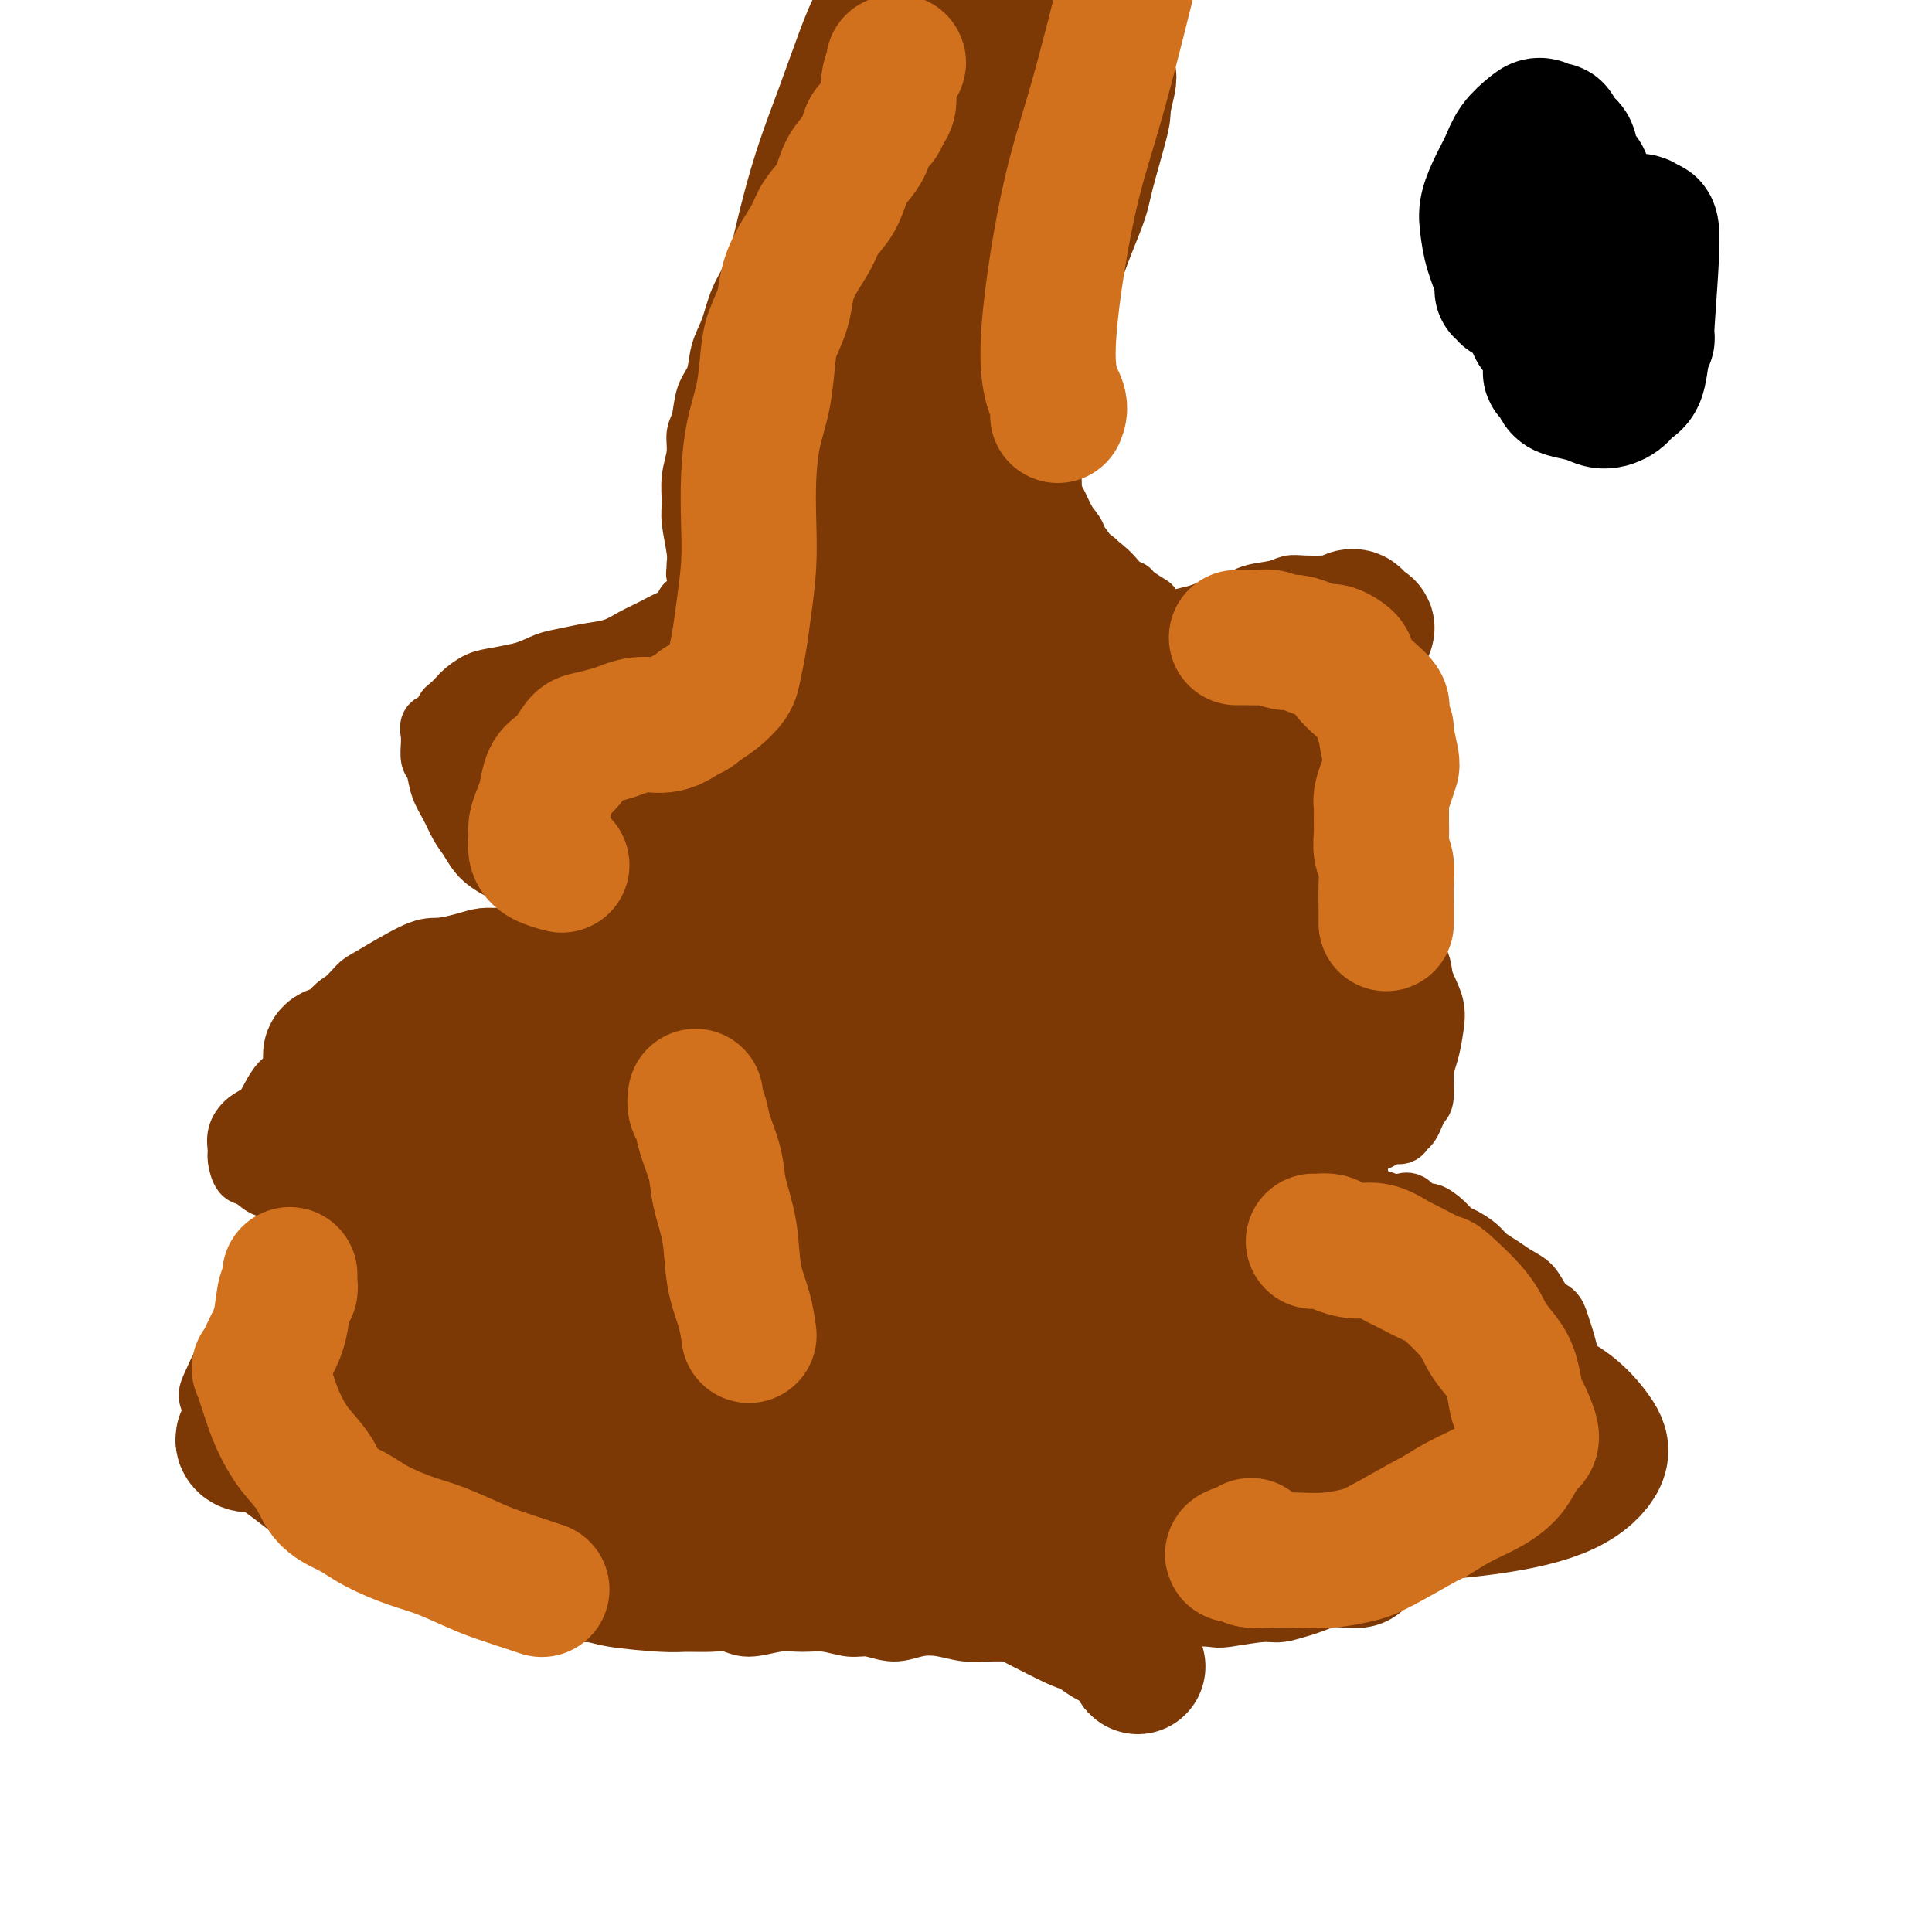 <svg viewBox='0 0 400 400' version='1.1' xmlns='http://www.w3.org/2000/svg' xmlns:xlink='http://www.w3.org/1999/xlink'><g fill='none' stroke='#7C3805' stroke-width='12' stroke-linecap='round' stroke-linejoin='round'><path d='M122,242c0.123,-0.421 0.246,-0.843 0,-1c-0.246,-0.157 -0.862,-0.051 -1,0c-0.138,0.051 0.203,0.046 0,0c-0.203,-0.046 -0.949,-0.134 -1,0c-0.051,0.134 0.591,0.490 0,1c-0.591,0.510 -2.417,1.174 -4,2c-1.583,0.826 -2.924,1.814 -5,3c-2.076,1.186 -4.889,2.571 -7,4c-2.111,1.429 -3.521,2.902 -6,4c-2.479,1.098 -6.028,1.821 -9,3c-2.972,1.179 -5.367,2.814 -8,4c-2.633,1.186 -5.503,1.924 -8,3c-2.497,1.076 -4.622,2.489 -7,4c-2.378,1.511 -5.007,3.121 -7,4c-1.993,0.879 -3.348,1.026 -5,2c-1.652,0.974 -3.602,2.776 -5,4c-1.398,1.224 -2.243,1.870 -3,3c-0.757,1.130 -1.426,2.743 -2,4c-0.574,1.257 -1.054,2.159 -1,3c0.054,0.841 0.643,1.621 1,3c0.357,1.379 0.482,3.355 1,5c0.518,1.645 1.428,2.957 2,4c0.572,1.043 0.806,1.816 2,3c1.194,1.184 3.346,2.778 5,4c1.654,1.222 2.808,2.070 4,3c1.192,0.930 2.423,1.940 4,3c1.577,1.060 3.502,2.170 5,3c1.498,0.830 2.571,1.380 4,2c1.429,0.620 3.215,1.310 5,2'/><path d='M76,321c4.844,2.986 3.453,1.951 4,2c0.547,0.049 3.032,1.183 5,2c1.968,0.817 3.418,1.318 5,2c1.582,0.682 3.295,1.546 5,2c1.705,0.454 3.401,0.499 5,1c1.599,0.501 3.100,1.457 5,2c1.900,0.543 4.199,0.671 6,1c1.801,0.329 3.102,0.859 5,1c1.898,0.141 4.391,-0.105 6,0c1.609,0.105 2.335,0.563 5,1c2.665,0.437 7.270,0.854 10,1c2.730,0.146 3.583,0.021 5,0c1.417,-0.021 3.396,0.061 5,0c1.604,-0.061 2.833,-0.266 4,0c1.167,0.266 2.272,1.004 4,1c1.728,-0.004 4.078,-0.748 6,-1c1.922,-0.252 3.416,-0.010 5,0c1.584,0.010 3.259,-0.211 5,0c1.741,0.211 3.550,0.854 5,1c1.450,0.146 2.543,-0.206 4,0c1.457,0.206 3.278,0.969 5,1c1.722,0.031 3.345,-0.671 5,-1c1.655,-0.329 3.340,-0.284 5,0c1.660,0.284 3.293,0.808 5,1c1.707,0.192 3.488,0.052 5,0c1.512,-0.052 2.756,-0.017 4,0c1.244,0.017 2.488,0.015 4,0c1.512,-0.015 3.292,-0.042 5,0c1.708,0.042 3.345,0.155 5,0c1.655,-0.155 3.327,-0.577 5,-1'/><path d='M228,337c18.265,0.242 7.927,-0.653 5,-1c-2.927,-0.347 1.557,-0.144 4,0c2.443,0.144 2.846,0.231 4,0c1.154,-0.231 3.059,-0.779 5,-1c1.941,-0.221 3.918,-0.115 5,0c1.082,0.115 1.271,0.240 3,0c1.729,-0.240 4.999,-0.846 7,-1c2.001,-0.154 2.733,0.142 4,0c1.267,-0.142 3.070,-0.723 4,-1c0.930,-0.277 0.987,-0.248 3,-1c2.013,-0.752 5.983,-2.283 8,-3c2.017,-0.717 2.082,-0.620 3,-1c0.918,-0.380 2.688,-1.236 4,-2c1.312,-0.764 2.167,-1.437 3,-2c0.833,-0.563 1.644,-1.018 3,-2c1.356,-0.982 3.258,-2.492 4,-3c0.742,-0.508 0.324,-0.014 1,-1c0.676,-0.986 2.444,-3.450 4,-5c1.556,-1.550 2.899,-2.185 4,-3c1.101,-0.815 1.961,-1.811 3,-3c1.039,-1.189 2.256,-2.573 3,-4c0.744,-1.427 1.016,-2.899 2,-4c0.984,-1.101 2.680,-1.832 4,-3c1.320,-1.168 2.263,-2.772 3,-4c0.737,-1.228 1.266,-2.079 2,-3c0.734,-0.921 1.672,-1.913 2,-3c0.328,-1.087 0.047,-2.271 0,-3c-0.047,-0.729 0.141,-1.004 0,-2c-0.141,-0.996 -0.612,-2.713 -1,-4c-0.388,-1.287 -0.694,-2.143 -1,-3'/><path d='M323,274c-0.663,-2.456 -1.321,-2.597 -2,-3c-0.679,-0.403 -1.379,-1.066 -2,-2c-0.621,-0.934 -1.162,-2.137 -2,-3c-0.838,-0.863 -1.971,-1.387 -3,-2c-1.029,-0.613 -1.952,-1.315 -3,-2c-1.048,-0.685 -2.219,-1.352 -3,-2c-0.781,-0.648 -1.172,-1.278 -2,-2c-0.828,-0.722 -2.095,-1.536 -3,-2c-0.905,-0.464 -1.450,-0.577 -2,-1c-0.550,-0.423 -1.106,-1.157 -2,-2c-0.894,-0.843 -2.126,-1.795 -3,-2c-0.874,-0.205 -1.388,0.337 -2,0c-0.612,-0.337 -1.320,-1.554 -2,-2c-0.680,-0.446 -1.333,-0.121 -2,0c-0.667,0.121 -1.349,0.036 -2,0c-0.651,-0.036 -1.272,-0.025 -2,0c-0.728,0.025 -1.565,0.063 -2,0c-0.435,-0.063 -0.470,-0.227 -1,0c-0.530,0.227 -1.554,0.844 -2,1c-0.446,0.156 -0.312,-0.150 0,0c0.312,0.150 0.804,0.757 1,1c0.196,0.243 0.098,0.121 0,0'/><path d='M290,252c-0.370,0.113 -0.741,0.227 -1,0c-0.259,-0.227 -0.407,-0.794 -1,-1c-0.593,-0.206 -1.631,-0.053 -3,0c-1.369,0.053 -3.068,0.004 -4,0c-0.932,-0.004 -1.097,0.038 -2,0c-0.903,-0.038 -2.543,-0.156 -4,0c-1.457,0.156 -2.729,0.585 -4,1c-1.271,0.415 -2.540,0.815 -4,1c-1.460,0.185 -3.109,0.155 -4,0c-0.891,-0.155 -1.023,-0.434 -2,0c-0.977,0.434 -2.798,1.583 -4,2c-1.202,0.417 -1.783,0.104 -2,0c-0.217,-0.104 -0.068,0.000 0,0c0.068,-0.000 0.057,-0.105 0,0c-0.057,0.105 -0.160,0.420 0,0c0.160,-0.420 0.581,-1.575 1,-2c0.419,-0.425 0.834,-0.122 1,0c0.166,0.122 0.083,0.061 0,0'/><path d='M121,237c0.137,-0.126 0.274,-0.252 0,0c-0.274,0.252 -0.960,0.883 -1,1c-0.040,0.117 0.565,-0.278 0,0c-0.565,0.278 -2.299,1.230 -4,2c-1.701,0.770 -3.369,1.359 -5,2c-1.631,0.641 -3.225,1.336 -5,2c-1.775,0.664 -3.729,1.299 -6,2c-2.271,0.701 -4.857,1.469 -7,2c-2.143,0.531 -3.844,0.824 -6,1c-2.156,0.176 -4.769,0.235 -7,0c-2.231,-0.235 -4.081,-0.765 -6,-1c-1.919,-0.235 -3.907,-0.175 -5,0c-1.093,0.175 -1.290,0.466 -3,0c-1.710,-0.466 -4.931,-1.690 -7,-2c-2.069,-0.310 -2.985,0.294 -4,0c-1.015,-0.294 -2.130,-1.485 -3,-2c-0.870,-0.515 -1.496,-0.354 -2,-1c-0.504,-0.646 -0.886,-2.097 -1,-3c-0.114,-0.903 0.038,-1.256 0,-2c-0.038,-0.744 -0.267,-1.880 0,-3c0.267,-1.120 1.031,-2.224 2,-3c0.969,-0.776 2.142,-1.222 3,-2c0.858,-0.778 1.402,-1.887 2,-3c0.598,-1.113 1.249,-2.229 2,-3c0.751,-0.771 1.603,-1.196 2,-2c0.397,-0.804 0.338,-1.986 1,-3c0.662,-1.014 2.046,-1.861 3,-3c0.954,-1.139 1.477,-2.569 2,-4'/><path d='M66,212c3.594,-4.520 4.081,-4.321 5,-5c0.919,-0.679 2.272,-2.237 3,-3c0.728,-0.763 0.830,-0.730 3,-2c2.170,-1.270 6.406,-3.843 9,-5c2.594,-1.157 3.545,-0.900 5,-1c1.455,-0.100 3.413,-0.559 5,-1c1.587,-0.441 2.801,-0.864 4,-1c1.199,-0.136 2.382,0.016 4,0c1.618,-0.016 3.672,-0.200 5,0c1.328,0.200 1.931,0.786 3,1c1.069,0.214 2.604,0.058 4,0c1.396,-0.058 2.653,-0.016 4,0c1.347,0.016 2.785,0.008 4,0c1.215,-0.008 2.206,-0.016 3,0c0.794,0.016 1.392,0.057 2,0c0.608,-0.057 1.227,-0.211 2,0c0.773,0.211 1.699,0.789 2,1c0.301,0.211 -0.022,0.057 0,0c0.022,-0.057 0.391,-0.015 0,0c-0.391,0.015 -1.540,0.004 -2,0c-0.460,-0.004 -0.230,-0.002 0,0'/><path d='M253,242c0.022,-0.000 0.044,-0.000 0,0c-0.044,0.000 -0.154,0.002 0,0c0.154,-0.002 0.570,-0.006 1,0c0.430,0.006 0.872,0.022 1,0c0.128,-0.022 -0.060,-0.083 0,0c0.060,0.083 0.367,0.311 1,0c0.633,-0.311 1.593,-1.159 3,-2c1.407,-0.841 3.261,-1.675 5,-2c1.739,-0.325 3.362,-0.142 5,0c1.638,0.142 3.292,0.244 5,0c1.708,-0.244 3.470,-0.835 5,-1c1.530,-0.165 2.830,0.096 4,0c1.170,-0.096 2.211,-0.550 3,-1c0.789,-0.450 1.325,-0.897 2,-1c0.675,-0.103 1.490,0.137 2,0c0.510,-0.137 0.715,-0.653 1,-1c0.285,-0.347 0.650,-0.526 1,-1c0.350,-0.474 0.685,-1.245 1,-2c0.315,-0.755 0.609,-1.496 1,-2c0.391,-0.504 0.877,-0.773 1,-2c0.123,-1.227 -0.118,-3.413 0,-5c0.118,-1.587 0.595,-2.577 1,-4c0.405,-1.423 0.738,-3.281 1,-5c0.262,-1.719 0.451,-3.299 0,-5c-0.451,-1.701 -1.543,-3.523 -2,-5c-0.457,-1.477 -0.278,-2.609 -1,-4c-0.722,-1.391 -2.345,-3.041 -3,-4c-0.655,-0.959 -0.340,-1.226 -1,-2c-0.660,-0.774 -2.293,-2.055 -4,-3c-1.707,-0.945 -3.488,-1.556 -5,-2c-1.512,-0.444 -2.756,-0.722 -4,-1'/><path d='M277,187c-1.882,-0.695 -2.086,-0.933 -3,-1c-0.914,-0.067 -2.539,0.037 -4,0c-1.461,-0.037 -2.757,-0.215 -4,0c-1.243,0.215 -2.432,0.824 -4,1c-1.568,0.176 -3.515,-0.082 -5,0c-1.485,0.082 -2.509,0.505 -4,1c-1.491,0.495 -3.449,1.062 -5,1c-1.551,-0.062 -2.695,-0.752 -4,-1c-1.305,-0.248 -2.771,-0.054 -4,0c-1.229,0.054 -2.221,-0.033 -3,0c-0.779,0.033 -1.344,0.187 -2,0c-0.656,-0.187 -1.401,-0.716 -2,-1c-0.599,-0.284 -1.050,-0.325 -1,0c0.050,0.325 0.601,1.015 1,1c0.399,-0.015 0.646,-0.735 1,-1c0.354,-0.265 0.815,-0.076 1,0c0.185,0.076 0.092,0.038 0,0'/><path d='M140,185c0.005,0.081 0.011,0.161 0,0c-0.011,-0.161 -0.038,-0.565 0,-1c0.038,-0.435 0.142,-0.901 0,-1c-0.142,-0.099 -0.529,0.169 -1,0c-0.471,-0.169 -1.026,-0.774 -1,-1c0.026,-0.226 0.634,-0.074 -1,0c-1.634,0.074 -5.509,0.069 -7,0c-1.491,-0.069 -0.599,-0.202 -2,0c-1.401,0.202 -5.096,0.740 -8,1c-2.904,0.260 -5.019,0.243 -7,0c-1.981,-0.243 -3.829,-0.710 -5,-1c-1.171,-0.290 -1.664,-0.401 -3,-1c-1.336,-0.599 -3.513,-1.685 -5,-3c-1.487,-1.315 -2.282,-2.860 -3,-4c-0.718,-1.140 -1.359,-1.876 -2,-3c-0.641,-1.124 -1.282,-2.636 -2,-4c-0.718,-1.364 -1.513,-2.580 -2,-4c-0.487,-1.420 -0.666,-3.044 -1,-4c-0.334,-0.956 -0.823,-1.244 -1,-2c-0.177,-0.756 -0.041,-1.980 0,-3c0.041,-1.020 -0.014,-1.835 0,-2c0.014,-0.165 0.097,0.322 0,0c-0.097,-0.322 -0.373,-1.452 0,-2c0.373,-0.548 1.394,-0.513 2,-1c0.606,-0.487 0.798,-1.496 1,-2c0.202,-0.504 0.415,-0.502 1,-1c0.585,-0.498 1.541,-1.495 2,-2c0.459,-0.505 0.422,-0.517 1,-1c0.578,-0.483 1.771,-1.438 3,-2c1.229,-0.562 2.494,-0.732 4,-1c1.506,-0.268 3.253,-0.634 5,-1'/><path d='M108,139c2.345,-0.715 3.708,-1.504 5,-2c1.292,-0.496 2.512,-0.699 4,-1c1.488,-0.301 3.245,-0.700 5,-1c1.755,-0.300 3.509,-0.500 5,-1c1.491,-0.500 2.719,-1.301 4,-2c1.281,-0.699 2.616,-1.297 4,-2c1.384,-0.703 2.818,-1.513 4,-2c1.182,-0.487 2.113,-0.652 3,-1c0.887,-0.348 1.729,-0.878 2,-1c0.271,-0.122 -0.031,0.163 0,0c0.031,-0.163 0.393,-0.775 0,-1c-0.393,-0.225 -1.541,-0.064 -2,0c-0.459,0.064 -0.230,0.032 0,0'/><path d='M230,174c0.334,0.312 0.669,0.623 1,1c0.331,0.377 0.659,0.819 1,1c0.341,0.181 0.695,0.101 1,0c0.305,-0.101 0.561,-0.223 1,0c0.439,0.223 1.060,0.792 1,1c-0.060,0.208 -0.800,0.056 0,0c0.800,-0.056 3.141,-0.014 4,0c0.859,0.014 0.235,0.002 2,0c1.765,-0.002 5.919,0.006 8,0c2.081,-0.006 2.087,-0.025 3,0c0.913,0.025 2.731,0.095 5,0c2.269,-0.095 4.988,-0.355 7,-1c2.012,-0.645 3.316,-1.674 4,-2c0.684,-0.326 0.746,0.050 2,0c1.254,-0.050 3.699,-0.526 5,-1c1.301,-0.474 1.458,-0.945 2,-1c0.542,-0.055 1.469,0.307 2,0c0.531,-0.307 0.667,-1.281 1,-2c0.333,-0.719 0.864,-1.183 1,-2c0.136,-0.817 -0.123,-1.988 0,-3c0.123,-1.012 0.627,-1.864 1,-3c0.373,-1.136 0.613,-2.555 1,-4c0.387,-1.445 0.920,-2.917 1,-4c0.080,-1.083 -0.292,-1.779 0,-3c0.292,-1.221 1.249,-2.967 2,-5c0.751,-2.033 1.295,-4.351 2,-7c0.705,-2.649 1.570,-5.627 2,-7c0.430,-1.373 0.423,-1.139 0,-2c-0.423,-0.861 -1.264,-2.817 -2,-4c-0.736,-1.183 -1.368,-1.591 -2,-2'/><path d='M286,124c-0.930,-1.420 -1.257,-0.969 -2,-1c-0.743,-0.031 -1.904,-0.545 -3,-1c-1.096,-0.455 -2.129,-0.851 -3,-1c-0.871,-0.149 -1.580,-0.052 -3,0c-1.420,0.052 -3.551,0.059 -5,0c-1.449,-0.059 -2.215,-0.185 -3,0c-0.785,0.185 -1.587,0.679 -3,1c-1.413,0.321 -3.436,0.467 -5,1c-1.564,0.533 -2.669,1.451 -4,2c-1.331,0.549 -2.888,0.728 -4,1c-1.112,0.272 -1.780,0.638 -3,1c-1.220,0.362 -2.992,0.721 -4,1c-1.008,0.279 -1.251,0.477 -3,0c-1.749,-0.477 -5.005,-1.630 -6,-2c-0.995,-0.370 0.272,0.042 0,0c-0.272,-0.042 -2.083,-0.537 -3,-1c-0.917,-0.463 -0.939,-0.895 -1,-1c-0.061,-0.105 -0.161,0.116 0,0c0.161,-0.116 0.582,-0.570 1,-1c0.418,-0.430 0.834,-0.837 1,-1c0.166,-0.163 0.083,-0.081 0,0'/><path d='M146,122c0.009,0.081 0.017,0.161 0,0c-0.017,-0.161 -0.061,-0.564 0,-1c0.061,-0.436 0.227,-0.905 0,-1c-0.227,-0.095 -0.846,0.183 -1,0c-0.154,-0.183 0.156,-0.825 0,-1c-0.156,-0.175 -0.778,0.119 -1,0c-0.222,-0.119 -0.045,-0.652 0,-1c0.045,-0.348 -0.042,-0.511 0,-1c0.042,-0.489 0.211,-1.306 0,-3c-0.211,-1.694 -0.804,-4.267 -1,-6c-0.196,-1.733 0.003,-2.625 0,-4c-0.003,-1.375 -0.209,-3.232 0,-5c0.209,-1.768 0.834,-3.448 1,-5c0.166,-1.552 -0.125,-2.977 0,-4c0.125,-1.023 0.667,-1.643 1,-3c0.333,-1.357 0.458,-3.450 1,-5c0.542,-1.550 1.500,-2.558 2,-4c0.500,-1.442 0.543,-3.317 1,-5c0.457,-1.683 1.329,-3.173 2,-5c0.671,-1.827 1.140,-3.989 2,-6c0.860,-2.011 2.109,-3.870 3,-6c0.891,-2.130 1.424,-4.531 2,-7c0.576,-2.469 1.195,-5.008 2,-8c0.805,-2.992 1.798,-6.438 3,-10c1.202,-3.562 2.615,-7.240 4,-11c1.385,-3.760 2.741,-7.601 4,-11c1.259,-3.399 2.420,-6.354 4,-9c1.580,-2.646 3.579,-4.982 5,-7c1.421,-2.018 2.263,-3.720 3,-5c0.737,-1.280 1.368,-2.140 2,-3'/><path d='M185,-15c2.446,-4.044 1.562,-2.155 2,-2c0.438,0.155 2.199,-1.423 3,-2c0.801,-0.577 0.641,-0.153 1,0c0.359,0.153 1.238,0.034 2,0c0.762,-0.034 1.409,0.019 2,0c0.591,-0.019 1.127,-0.108 2,0c0.873,0.108 2.082,0.413 3,1c0.918,0.587 1.544,1.456 2,2c0.456,0.544 0.741,0.763 1,1c0.259,0.237 0.493,0.490 1,1c0.507,0.510 1.287,1.275 2,2c0.713,0.725 1.360,1.411 2,2c0.640,0.589 1.272,1.082 2,2c0.728,0.918 1.551,2.260 2,3c0.449,0.740 0.523,0.877 3,4c2.477,3.123 7.358,9.232 9,12c1.642,2.768 0.045,2.194 0,3c-0.045,0.806 1.463,2.993 2,5c0.537,2.007 0.103,3.834 0,6c-0.103,2.166 0.124,4.672 0,7c-0.124,2.328 -0.599,4.477 -1,7c-0.401,2.523 -0.727,5.421 -1,8c-0.273,2.579 -0.493,4.840 -1,7c-0.507,2.160 -1.303,4.221 -2,6c-0.697,1.779 -1.297,3.277 -2,5c-0.703,1.723 -1.509,3.672 -2,6c-0.491,2.328 -0.668,5.036 -1,7c-0.332,1.964 -0.820,3.182 -1,5c-0.180,1.818 -0.051,4.234 0,6c0.051,1.766 0.026,2.883 0,4'/><path d='M215,93c-1.300,10.134 0.951,4.969 2,4c1.049,-0.969 0.895,2.258 1,4c0.105,1.742 0.470,2.000 1,3c0.530,1.000 1.226,2.744 2,4c0.774,1.256 1.626,2.025 2,3c0.374,0.975 0.270,2.158 1,3c0.730,0.842 2.293,1.344 3,2c0.707,0.656 0.557,1.468 1,2c0.443,0.532 1.478,0.785 2,1c0.522,0.215 0.529,0.391 1,1c0.471,0.609 1.405,1.652 2,2c0.595,0.348 0.850,0.000 1,0c0.150,-0.000 0.194,0.346 1,1c0.806,0.654 2.373,1.615 3,2c0.627,0.385 0.313,0.192 0,0'/></g>
<g fill='none' stroke='#7C3805' stroke-width='28' stroke-linecap='round' stroke-linejoin='round'><path d='M179,33c0.081,0.137 0.162,0.273 0,0c-0.162,-0.273 -0.565,-0.956 -1,-1c-0.435,-0.044 -0.900,0.550 -1,1c-0.100,0.450 0.166,0.756 0,2c-0.166,1.244 -0.762,3.426 -2,8c-1.238,4.574 -3.116,11.540 -4,14c-0.884,2.460 -0.773,0.414 -3,12c-2.227,11.586 -6.792,36.803 -9,53c-2.208,16.197 -2.059,23.374 -2,31c0.059,7.626 0.027,15.699 0,21c-0.027,5.301 -0.050,7.828 0,9c0.050,1.172 0.171,0.988 0,0c-0.171,-0.988 -0.634,-2.779 -1,-5c-0.366,-2.221 -0.634,-4.873 -1,-8c-0.366,-3.127 -0.831,-6.728 -1,-10c-0.169,-3.272 -0.041,-6.215 1,-12c1.041,-5.785 2.997,-14.411 6,-26c3.003,-11.589 7.053,-26.139 11,-41c3.947,-14.861 7.791,-30.031 10,-38c2.209,-7.969 2.782,-8.735 5,-15c2.218,-6.265 6.080,-18.029 8,-23c1.920,-4.971 1.898,-3.149 2,-2c0.102,1.149 0.327,1.625 0,3c-0.327,1.375 -1.208,3.649 -2,6c-0.792,2.351 -1.497,4.779 -2,7c-0.503,2.221 -0.806,4.236 -2,8c-1.194,3.764 -3.279,9.277 -6,18c-2.721,8.723 -6.079,20.656 -9,33c-2.921,12.344 -5.406,25.098 -7,37c-1.594,11.902 -2.297,22.951 -3,34'/><path d='M166,149c-1.579,15.890 -0.527,20.117 0,25c0.527,4.883 0.530,10.424 1,13c0.470,2.576 1.407,2.186 2,2c0.593,-0.186 0.842,-0.170 1,-1c0.158,-0.830 0.224,-2.507 0,-5c-0.224,-2.493 -0.737,-5.802 -1,-9c-0.263,-3.198 -0.274,-6.285 0,-13c0.274,-6.715 0.833,-17.057 2,-29c1.167,-11.943 2.942,-25.487 6,-38c3.058,-12.513 7.397,-23.995 11,-34c3.603,-10.005 6.468,-18.532 9,-25c2.532,-6.468 4.731,-10.878 6,-14c1.269,-3.122 1.609,-4.957 2,-6c0.391,-1.043 0.834,-1.293 1,-1c0.166,0.293 0.057,1.130 0,2c-0.057,0.870 -0.061,1.773 0,3c0.061,1.227 0.185,2.780 0,5c-0.185,2.220 -0.681,5.109 -1,6c-0.319,0.891 -0.461,-0.215 -1,3c-0.539,3.215 -1.476,10.752 -3,19c-1.524,8.248 -3.637,17.208 -5,28c-1.363,10.792 -1.976,23.417 -3,35c-1.024,11.583 -2.459,22.123 -3,31c-0.541,8.877 -0.190,16.092 0,22c0.190,5.908 0.217,10.510 0,13c-0.217,2.490 -0.678,2.867 -1,3c-0.322,0.133 -0.503,0.022 -1,-1c-0.497,-1.022 -1.308,-2.954 -2,-6c-0.692,-3.046 -1.263,-7.205 -2,-9c-0.737,-1.795 -1.639,-1.227 -2,-7c-0.361,-5.773 -0.180,-17.886 0,-30'/><path d='M182,131c0.901,-11.108 3.155,-23.877 5,-33c1.845,-9.123 3.282,-14.601 8,-31c4.718,-16.399 12.719,-43.719 16,-54c3.281,-10.281 1.843,-3.523 1,-1c-0.843,2.523 -1.092,0.813 -1,1c0.092,0.187 0.523,2.273 0,4c-0.523,1.727 -2.000,3.096 -3,5c-1.000,1.904 -1.523,4.344 -2,7c-0.477,2.656 -0.908,5.527 -2,9c-1.092,3.473 -2.844,7.546 -4,14c-1.156,6.454 -1.716,15.288 -3,25c-1.284,9.712 -3.291,20.300 -4,31c-0.709,10.700 -0.121,21.510 0,31c0.121,9.490 -0.224,17.658 0,24c0.224,6.342 1.018,10.857 1,15c-0.018,4.143 -0.849,7.915 -1,9c-0.151,1.085 0.377,-0.515 0,-2c-0.377,-1.485 -1.658,-2.855 -3,-5c-1.342,-2.145 -2.745,-5.066 -4,-8c-1.255,-2.934 -2.361,-5.881 -3,-9c-0.639,-3.119 -0.812,-6.408 -1,-11c-0.188,-4.592 -0.390,-10.486 0,-19c0.390,-8.514 1.372,-19.648 2,-25c0.628,-5.352 0.900,-4.923 2,-13c1.100,-8.077 3.027,-24.660 4,-35c0.973,-10.340 0.993,-14.438 1,-19c0.007,-4.562 0.002,-9.589 0,-13c-0.002,-3.411 -0.001,-5.205 0,-7'/><path d='M191,21c1.456,-20.735 0.597,-7.073 0,-2c-0.597,5.073 -0.933,1.557 -1,0c-0.067,-1.557 0.133,-1.156 0,-1c-0.133,0.156 -0.599,0.066 -1,0c-0.401,-0.066 -0.738,-0.110 -1,0c-0.262,0.110 -0.450,0.372 -1,0c-0.550,-0.372 -1.464,-1.377 -2,-2c-0.536,-0.623 -0.695,-0.863 -1,-1c-0.305,-0.137 -0.755,-0.170 -1,0c-0.245,0.170 -0.285,0.543 0,1c0.285,0.457 0.896,0.997 1,2c0.104,1.003 -0.300,2.469 0,4c0.300,1.531 1.304,3.128 2,5c0.696,1.872 1.086,4.019 2,9c0.914,4.981 2.354,12.796 3,16c0.646,3.204 0.498,1.797 2,10c1.502,8.203 4.655,26.017 6,34c1.345,7.983 0.882,6.135 2,10c1.118,3.865 3.816,13.443 5,18c1.184,4.557 0.854,4.092 1,4c0.146,-0.092 0.768,0.189 1,0c0.232,-0.189 0.074,-0.847 0,-2c-0.074,-1.153 -0.063,-2.799 0,-5c0.063,-2.201 0.178,-4.956 0,-8c-0.178,-3.044 -0.649,-6.375 0,-11c0.649,-4.625 2.420,-10.543 4,-18c1.580,-7.457 2.970,-16.454 5,-24c2.030,-7.546 4.699,-13.641 6,-17c1.301,-3.359 1.235,-3.981 2,-7c0.765,-3.019 2.361,-8.434 3,-11c0.639,-2.566 0.319,-2.283 0,-2'/><path d='M228,23c3.084,-12.636 0.795,-4.726 0,-2c-0.795,2.726 -0.096,0.269 0,-1c0.096,-1.269 -0.412,-1.351 -1,-1c-0.588,0.351 -1.254,1.133 -2,2c-0.746,0.867 -1.570,1.818 -2,2c-0.430,0.182 -0.466,-0.403 -2,4c-1.534,4.403 -4.566,13.796 -6,19c-1.434,5.204 -1.270,6.220 -2,9c-0.730,2.780 -2.355,7.324 -4,13c-1.645,5.676 -3.309,12.486 -5,20c-1.691,7.514 -3.409,15.734 -5,23c-1.591,7.266 -3.054,13.578 -4,19c-0.946,5.422 -1.376,9.956 -2,14c-0.624,4.044 -1.444,7.599 -2,10c-0.556,2.401 -0.849,3.646 -1,5c-0.151,1.354 -0.159,2.815 -2,4c-1.841,1.185 -5.515,2.092 -8,2c-2.485,-0.092 -3.780,-1.183 -6,-2c-2.220,-0.817 -5.365,-1.362 -9,-2c-3.635,-0.638 -7.759,-1.371 -12,-2c-4.241,-0.629 -8.598,-1.153 -13,-2c-4.402,-0.847 -8.848,-2.017 -13,-3c-4.152,-0.983 -8.010,-1.780 -11,-2c-2.990,-0.220 -5.111,0.137 -7,0c-1.889,-0.137 -3.547,-0.768 -4,-1c-0.453,-0.232 0.299,-0.066 1,0c0.701,0.066 1.350,0.033 2,0'/><path d='M108,151c1.338,-0.016 3.184,-0.057 5,0c1.816,0.057 3.601,0.211 6,0c2.399,-0.211 5.413,-0.789 8,-1c2.587,-0.211 4.746,-0.057 8,0c3.254,0.057 7.604,0.015 12,0c4.396,-0.015 8.837,-0.005 13,0c4.163,0.005 8.048,0.004 11,0c2.952,-0.004 4.971,-0.011 7,0c2.029,0.011 4.068,0.041 5,0c0.932,-0.041 0.759,-0.152 1,0c0.241,0.152 0.898,0.567 0,1c-0.898,0.433 -3.350,0.885 -6,1c-2.650,0.115 -5.497,-0.106 -9,0c-3.503,0.106 -7.663,0.538 -11,1c-3.337,0.462 -5.852,0.955 -9,1c-3.148,0.045 -6.931,-0.358 -10,0c-3.069,0.358 -5.425,1.477 -8,2c-2.575,0.523 -5.368,0.452 -7,1c-1.632,0.548 -2.101,1.716 -3,2c-0.899,0.284 -2.227,-0.317 -3,0c-0.773,0.317 -0.993,1.551 -1,2c-0.007,0.449 0.197,0.113 1,0c0.803,-0.113 2.203,-0.001 4,0c1.797,0.001 3.989,-0.107 5,0c1.011,0.107 0.841,0.428 3,0c2.159,-0.428 6.647,-1.607 10,-2c3.353,-0.393 5.570,-0.000 8,0c2.430,0.000 5.074,-0.392 8,0c2.926,0.392 6.134,1.567 9,2c2.866,0.433 5.390,0.124 7,0c1.610,-0.124 2.305,-0.062 3,0'/><path d='M175,161c9.295,0.323 4.034,0.132 2,0c-2.034,-0.132 -0.841,-0.205 -2,0c-1.159,0.205 -4.669,0.689 -8,1c-3.331,0.311 -6.483,0.450 -10,1c-3.517,0.550 -7.400,1.510 -11,2c-3.600,0.490 -6.917,0.512 -10,1c-3.083,0.488 -5.932,1.444 -9,2c-3.068,0.556 -6.356,0.711 -9,1c-2.644,0.289 -4.645,0.713 -6,1c-1.355,0.287 -2.065,0.438 -3,0c-0.935,-0.438 -2.096,-1.465 -2,-2c0.096,-0.535 1.447,-0.577 2,-1c0.553,-0.423 0.306,-1.227 1,-2c0.694,-0.773 2.328,-1.517 4,-2c1.672,-0.483 3.381,-0.707 5,-1c1.619,-0.293 3.147,-0.657 5,-1c1.853,-0.343 4.032,-0.666 6,-1c1.968,-0.334 3.726,-0.678 6,-1c2.274,-0.322 5.065,-0.622 8,-1c2.935,-0.378 6.015,-0.833 9,-1c2.985,-0.167 5.874,-0.044 9,0c3.126,0.044 6.488,0.009 9,0c2.512,-0.009 4.172,0.007 6,0c1.828,-0.007 3.823,-0.036 5,0c1.177,0.036 1.537,0.137 2,0c0.463,-0.137 1.029,-0.513 1,-1c-0.029,-0.487 -0.654,-1.086 -2,-2c-1.346,-0.914 -3.412,-2.142 -6,-3c-2.588,-0.858 -5.697,-1.346 -9,-2c-3.303,-0.654 -6.801,-1.472 -10,-2c-3.199,-0.528 -6.100,-0.764 -9,-1'/><path d='M149,146c-6.113,-1.012 -7.394,-1.042 -9,-1c-1.606,0.042 -3.537,0.155 -5,0c-1.463,-0.155 -2.456,-0.577 -3,-1c-0.544,-0.423 -0.637,-0.845 0,-1c0.637,-0.155 2.003,-0.042 3,0c0.997,0.042 1.623,0.014 3,0c1.377,-0.014 3.503,-0.013 6,0c2.497,0.013 5.365,0.040 8,0c2.635,-0.040 5.037,-0.145 8,0c2.963,0.145 6.486,0.539 11,1c4.514,0.461 10.017,0.988 13,1c2.983,0.012 3.444,-0.491 7,0c3.556,0.491 10.208,1.978 14,3c3.792,1.022 4.726,1.581 6,2c1.274,0.419 2.888,0.700 4,1c1.112,0.300 1.723,0.619 3,1c1.277,0.381 3.222,0.823 4,1c0.778,0.177 0.389,0.088 0,0'/><path d='M258,152c-0.149,-0.108 -0.297,-0.216 -1,0c-0.703,0.216 -1.959,0.755 -4,1c-2.041,0.245 -4.866,0.196 -8,1c-3.134,0.804 -6.578,2.462 -10,3c-3.422,0.538 -6.821,-0.043 -10,0c-3.179,0.043 -6.139,0.709 -9,1c-2.861,0.291 -5.625,0.205 -8,0c-2.375,-0.205 -4.362,-0.530 -6,-1c-1.638,-0.470 -2.927,-1.086 -4,-2c-1.073,-0.914 -1.929,-2.128 -2,-3c-0.071,-0.872 0.645,-1.404 2,-2c1.355,-0.596 3.350,-1.256 6,-2c2.650,-0.744 5.954,-1.572 7,-2c1.046,-0.428 -0.165,-0.456 2,0c2.165,0.456 7.705,1.397 11,2c3.295,0.603 4.346,0.867 6,2c1.654,1.133 3.910,3.133 5,4c1.090,0.867 1.014,0.600 2,3c0.986,2.400 3.034,7.468 4,11c0.966,3.532 0.852,5.530 0,8c-0.852,2.470 -2.440,5.412 -4,8c-1.560,2.588 -3.092,4.822 -5,7c-1.908,2.178 -4.191,4.299 -6,6c-1.809,1.701 -3.142,2.981 -5,4c-1.858,1.019 -4.239,1.777 -6,2c-1.761,0.223 -2.900,-0.089 -4,0c-1.100,0.089 -2.161,0.581 -3,0c-0.839,-0.581 -1.457,-2.233 -2,-3c-0.543,-0.767 -1.012,-0.648 -1,-2c0.012,-1.352 0.506,-4.176 1,-7'/><path d='M206,191c-0.097,-2.895 0.661,-4.131 2,-6c1.339,-1.869 3.260,-4.371 5,-7c1.740,-2.629 3.300,-5.386 5,-8c1.700,-2.614 3.540,-5.084 6,-8c2.460,-2.916 5.540,-6.278 7,-8c1.460,-1.722 1.300,-1.803 4,-4c2.700,-2.197 8.260,-6.509 12,-9c3.740,-2.491 5.659,-3.161 7,-4c1.341,-0.839 2.105,-1.848 4,-1c1.895,0.848 4.921,3.554 6,5c1.079,1.446 0.212,1.632 0,2c-0.212,0.368 0.231,0.920 0,2c-0.231,1.080 -1.136,2.690 -2,4c-0.864,1.310 -1.686,2.319 -3,4c-1.314,1.681 -3.119,4.033 -5,6c-1.881,1.967 -3.840,3.549 -6,5c-2.160,1.451 -4.523,2.773 -7,4c-2.477,1.227 -5.068,2.361 -6,3c-0.932,0.639 -0.206,0.785 -2,1c-1.794,0.215 -6.108,0.501 -9,0c-2.892,-0.501 -4.361,-1.788 -6,-3c-1.639,-1.212 -3.446,-2.350 -5,-4c-1.554,-1.650 -2.854,-3.813 -4,-6c-1.146,-2.187 -2.139,-4.399 -3,-7c-0.861,-2.601 -1.591,-5.589 -2,-8c-0.409,-2.411 -0.496,-4.243 -1,-7c-0.504,-2.757 -1.424,-6.440 -2,-8c-0.576,-1.560 -0.809,-0.997 -1,-3c-0.191,-2.003 -0.340,-6.572 0,-9c0.340,-2.428 1.170,-2.714 2,-3'/><path d='M202,114c0.796,-2.055 1.787,-1.193 3,-1c1.213,0.193 2.649,-0.284 4,0c1.351,0.284 2.618,1.330 4,2c1.382,0.670 2.880,0.963 4,2c1.120,1.037 1.863,2.819 3,4c1.137,1.181 2.666,1.761 4,3c1.334,1.239 2.471,3.135 4,5c1.529,1.865 3.450,3.697 5,6c1.550,2.303 2.730,5.075 4,8c1.270,2.925 2.631,6.003 4,9c1.369,2.997 2.748,5.913 4,9c1.252,3.087 2.379,6.343 3,8c0.621,1.657 0.735,1.714 2,3c1.265,1.286 3.679,3.802 5,5c1.321,1.198 1.549,1.079 2,1c0.451,-0.079 1.124,-0.116 2,0c0.876,0.116 1.953,0.387 3,0c1.047,-0.387 2.063,-1.431 3,-2c0.937,-0.569 1.794,-0.664 3,-1c1.206,-0.336 2.760,-0.913 4,-2c1.240,-1.087 2.165,-2.684 3,-4c0.835,-1.316 1.580,-2.350 2,-4c0.420,-1.650 0.516,-3.916 0,-6c-0.516,-2.084 -1.643,-3.986 -2,-5c-0.357,-1.014 0.055,-1.140 -1,-2c-1.055,-0.860 -3.578,-2.455 -5,-4c-1.422,-1.545 -1.743,-3.041 -3,-4c-1.257,-0.959 -3.450,-1.381 -5,-2c-1.550,-0.619 -2.456,-1.436 -4,-2c-1.544,-0.564 -3.727,-0.875 -6,-1c-2.273,-0.125 -4.637,-0.062 -7,0'/><path d='M244,139c-4.750,-0.631 -5.625,0.292 -7,1c-1.375,0.708 -3.249,1.200 -5,2c-1.751,0.800 -3.380,1.907 -5,3c-1.620,1.093 -3.232,2.171 -5,3c-1.768,0.829 -3.691,1.409 -5,2c-1.309,0.591 -2.002,1.192 -3,2c-0.998,0.808 -2.300,1.823 -3,3c-0.700,1.177 -0.799,2.516 -1,3c-0.201,0.484 -0.504,0.113 0,1c0.504,0.887 1.813,3.034 3,4c1.187,0.966 2.250,0.752 4,1c1.750,0.248 4.188,0.957 5,1c0.812,0.043 -0.001,-0.579 2,0c2.001,0.579 6.818,2.360 10,3c3.182,0.640 4.730,0.140 7,0c2.270,-0.140 5.262,0.082 8,0c2.738,-0.082 5.221,-0.467 7,-1c1.779,-0.533 2.854,-1.214 4,-2c1.146,-0.786 2.362,-1.678 3,-3c0.638,-1.322 0.696,-3.075 1,-5c0.304,-1.925 0.853,-4.023 1,-5c0.147,-0.977 -0.109,-0.834 0,-2c0.109,-1.166 0.582,-3.640 1,-5c0.418,-1.360 0.779,-1.605 1,-2c0.221,-0.395 0.301,-0.939 1,-2c0.699,-1.061 2.019,-2.638 3,-4c0.981,-1.362 1.625,-2.509 2,-3c0.375,-0.491 0.482,-0.328 1,-1c0.518,-0.672 1.447,-2.181 2,-3c0.553,-0.819 0.729,-0.948 1,-1c0.271,-0.052 0.635,-0.026 1,0'/><path d='M278,129c2.494,-2.539 2.728,-0.886 3,0c0.272,0.886 0.582,1.006 1,1c0.418,-0.006 0.944,-0.137 1,0c0.056,0.137 -0.358,0.544 -1,1c-0.642,0.456 -1.513,0.962 -3,2c-1.487,1.038 -3.591,2.608 -6,4c-2.409,1.392 -5.123,2.604 -9,4c-3.877,1.396 -8.916,2.974 -14,4c-5.084,1.026 -10.214,1.498 -18,3c-7.786,1.502 -18.227,4.034 -31,7c-12.773,2.966 -27.877,6.365 -35,8c-7.123,1.635 -6.263,1.504 -13,3c-6.737,1.496 -21.070,4.618 -28,6c-6.930,1.382 -6.458,1.024 -7,1c-0.542,-0.024 -2.098,0.287 -3,0c-0.902,-0.287 -1.150,-1.171 -1,-2c0.150,-0.829 0.697,-1.602 1,-3c0.303,-1.398 0.361,-3.421 1,-5c0.639,-1.579 1.859,-2.714 3,-4c1.141,-1.286 2.204,-2.722 4,-4c1.796,-1.278 4.324,-2.397 7,-3c2.676,-0.603 5.500,-0.689 8,-1c2.500,-0.311 4.676,-0.846 7,-1c2.324,-0.154 4.797,0.072 8,0c3.203,-0.072 7.137,-0.442 10,-1c2.863,-0.558 4.655,-1.304 10,1c5.345,2.304 14.241,7.658 14,11c-0.241,3.342 -9.621,4.671 -19,6'/><path d='M168,167c-2.407,0.802 1.076,-0.192 -6,0c-7.076,0.192 -24.710,1.570 -33,0c-8.290,-1.570 -7.237,-6.088 -4,-10c3.237,-3.912 8.658,-7.218 13,-10c4.342,-2.782 7.606,-5.041 9,-6c1.394,-0.959 0.920,-0.619 2,0c1.080,0.619 3.716,1.515 5,2c1.284,0.485 1.218,0.557 1,1c-0.218,0.443 -0.586,1.255 -1,2c-0.414,0.745 -0.873,1.421 -1,2c-0.127,0.579 0.079,1.060 0,2c-0.079,0.940 -0.441,2.340 -5,5c-4.559,2.660 -13.314,6.580 -17,8c-3.686,1.420 -2.304,0.339 -2,0c0.304,-0.339 -0.470,0.063 -1,0c-0.530,-0.063 -0.817,-0.592 0,-1c0.817,-0.408 2.739,-0.695 5,-1c2.261,-0.305 4.863,-0.629 8,-1c3.137,-0.371 6.810,-0.790 10,-1c3.190,-0.210 5.897,-0.210 14,-1c8.103,-0.790 21.601,-2.368 27,-3c5.399,-0.632 2.700,-0.316 0,0'/><path d='M191,191c-0.370,0.336 -0.740,0.672 -1,1c-0.260,0.328 -0.408,0.648 -1,2c-0.592,1.352 -1.626,3.737 -3,6c-1.374,2.263 -3.088,4.405 -4,7c-0.912,2.595 -1.022,5.645 -2,9c-0.978,3.355 -2.823,7.016 -4,11c-1.177,3.984 -1.687,8.293 -3,14c-1.313,5.707 -3.428,12.814 -5,20c-1.572,7.186 -2.602,14.451 -4,21c-1.398,6.549 -3.166,12.383 -4,17c-0.834,4.617 -0.735,8.016 -1,10c-0.265,1.984 -0.894,2.553 -1,3c-0.106,0.447 0.312,0.771 0,0c-0.312,-0.771 -1.354,-2.638 -2,-5c-0.646,-2.362 -0.897,-5.219 -1,-8c-0.103,-2.781 -0.057,-5.487 0,-9c0.057,-3.513 0.127,-7.833 0,-14c-0.127,-6.167 -0.450,-14.180 0,-24c0.450,-9.820 1.675,-21.446 3,-32c1.325,-10.554 2.752,-20.036 4,-28c1.248,-7.964 2.317,-14.409 4,-20c1.683,-5.591 3.981,-10.327 5,-13c1.019,-2.673 0.759,-3.284 1,-3c0.241,0.284 0.983,1.462 1,3c0.017,1.538 -0.692,3.437 -1,6c-0.308,2.563 -0.215,5.789 -1,9c-0.785,3.211 -2.447,6.407 -5,12c-2.553,5.593 -5.995,13.583 -10,25c-4.005,11.417 -8.573,26.262 -12,38c-3.427,11.738 -5.714,20.369 -8,29'/><path d='M136,278c-6.033,19.876 -3.617,17.565 -3,19c0.617,1.435 -0.567,6.618 -1,9c-0.433,2.382 -0.117,1.965 0,1c0.117,-0.965 0.034,-2.478 0,-4c-0.034,-1.522 -0.021,-3.051 0,-5c0.021,-1.949 0.049,-4.316 0,-7c-0.049,-2.684 -0.176,-5.684 0,-9c0.176,-3.316 0.655,-6.949 1,-12c0.345,-5.051 0.556,-11.518 2,-20c1.444,-8.482 4.121,-18.977 6,-29c1.879,-10.023 2.959,-19.575 5,-28c2.041,-8.425 5.044,-15.724 7,-22c1.956,-6.276 2.864,-11.531 4,-15c1.136,-3.469 2.500,-5.154 3,-6c0.500,-0.846 0.137,-0.853 0,0c-0.137,0.853 -0.048,2.566 0,4c0.048,1.434 0.057,2.588 0,6c-0.057,3.412 -0.178,9.083 -1,9c-0.822,-0.083 -2.343,-5.921 -4,18c-1.657,23.921 -3.449,77.601 -4,100c-0.551,22.399 0.140,13.518 1,12c0.860,-1.518 1.889,4.326 3,9c1.111,4.674 2.305,8.177 3,10c0.695,1.823 0.892,1.966 1,1c0.108,-0.966 0.128,-3.041 0,-5c-0.128,-1.959 -0.406,-3.804 -1,-8c-0.594,-4.196 -1.506,-10.745 -3,-12c-1.494,-1.255 -3.570,2.784 0,-13c3.570,-15.784 12.785,-51.392 22,-87'/><path d='M177,194c5.458,-18.886 8.104,-22.601 10,-26c1.896,-3.399 3.044,-6.483 4,-8c0.956,-1.517 1.721,-1.468 2,-1c0.279,0.468 0.071,1.356 0,3c-0.071,1.644 -0.005,4.045 0,6c0.005,1.955 -0.052,3.465 0,6c0.052,2.535 0.214,6.095 0,11c-0.214,4.905 -0.803,11.156 -2,20c-1.197,8.844 -3.003,20.281 -4,29c-0.997,8.719 -1.184,14.721 -2,26c-0.816,11.279 -2.260,27.836 -3,34c-0.740,6.164 -0.776,1.935 -1,0c-0.224,-1.935 -0.634,-1.576 -1,-2c-0.366,-0.424 -0.687,-1.632 -1,-3c-0.313,-1.368 -0.619,-2.896 -1,-5c-0.381,-2.104 -0.837,-4.784 -1,-8c-0.163,-3.216 -0.032,-6.969 0,-12c0.032,-5.031 -0.033,-11.342 1,-21c1.033,-9.658 3.166,-22.665 5,-34c1.834,-11.335 3.370,-20.999 5,-29c1.630,-8.001 3.354,-14.339 5,-19c1.646,-4.661 3.212,-7.647 4,-9c0.788,-1.353 0.796,-1.075 1,0c0.204,1.075 0.604,2.945 1,5c0.396,2.055 0.786,4.293 1,7c0.214,2.707 0.250,5.883 0,11c-0.250,5.117 -0.786,12.176 -2,23c-1.214,10.824 -3.107,25.412 -5,40'/><path d='M193,238c-1.642,16.670 -2.247,26.846 -3,37c-0.753,10.154 -1.655,20.287 -2,28c-0.345,7.713 -0.134,13.005 0,16c0.134,2.995 0.189,3.694 0,4c-0.189,0.306 -0.623,0.218 -1,-1c-0.377,-1.218 -0.697,-3.567 -1,-6c-0.303,-2.433 -0.589,-4.950 -1,-8c-0.411,-3.050 -0.947,-6.632 -1,-11c-0.053,-4.368 0.376,-9.522 1,-16c0.624,-6.478 1.441,-14.279 3,-23c1.559,-8.721 3.859,-18.361 6,-27c2.141,-8.639 4.122,-16.275 6,-23c1.878,-6.725 3.653,-12.538 8,-20c4.347,-7.462 11.267,-16.575 14,-20c2.733,-3.425 1.280,-1.164 1,0c-0.280,1.164 0.612,1.231 1,2c0.388,0.769 0.272,2.239 0,4c-0.272,1.761 -0.701,3.812 -1,6c-0.299,2.188 -0.467,4.511 -1,8c-0.533,3.489 -1.430,8.143 -2,15c-0.570,6.857 -0.814,15.917 -1,25c-0.186,9.083 -0.314,18.189 0,27c0.314,8.811 1.069,17.326 2,25c0.931,7.674 2.036,14.505 3,20c0.964,5.495 1.786,9.653 2,12c0.214,2.347 -0.180,2.883 0,3c0.180,0.117 0.935,-0.185 1,-1c0.065,-0.815 -0.559,-2.142 -1,-4c-0.441,-1.858 -0.697,-4.245 -1,-7c-0.303,-2.755 -0.651,-5.877 -1,-9'/><path d='M224,294c-0.500,-4.936 -0.748,-6.776 -1,-10c-0.252,-3.224 -0.506,-7.830 0,-14c0.506,-6.170 1.772,-13.903 3,-22c1.228,-8.097 2.417,-16.559 4,-24c1.583,-7.441 3.562,-13.860 5,-20c1.438,-6.140 2.337,-12.000 4,-17c1.663,-5.000 4.090,-9.142 6,-13c1.910,-3.858 3.304,-7.434 4,-10c0.696,-2.566 0.692,-4.123 1,-5c0.308,-0.877 0.926,-1.074 1,-1c0.074,0.074 -0.395,0.420 -1,1c-0.605,0.580 -1.347,1.394 -2,3c-0.653,1.606 -1.218,4.003 -2,6c-0.782,1.997 -1.781,3.595 -3,6c-1.219,2.405 -2.658,5.616 -4,9c-1.342,3.384 -2.587,6.941 -4,12c-1.413,5.059 -2.993,11.622 -5,19c-2.007,7.378 -4.440,15.573 -6,24c-1.560,8.427 -2.247,17.087 -3,25c-0.753,7.913 -1.572,15.081 -2,21c-0.428,5.919 -0.465,10.591 0,15c0.465,4.409 1.430,8.557 2,11c0.570,2.443 0.744,3.181 1,4c0.256,0.819 0.595,1.720 1,2c0.405,0.280 0.875,-0.061 1,-1c0.125,-0.939 -0.094,-2.475 0,-3c0.094,-0.525 0.503,-0.038 1,-2c0.497,-1.962 1.082,-6.371 1,-10c-0.082,-3.629 -0.830,-6.477 -1,-10c-0.170,-3.523 0.237,-7.721 1,-14c0.763,-6.279 1.881,-14.640 3,-23'/><path d='M229,253c1.768,-14.779 2.687,-21.227 4,-29c1.313,-7.773 3.021,-16.871 4,-24c0.979,-7.129 1.230,-12.290 2,-17c0.770,-4.710 2.061,-8.967 3,-11c0.939,-2.033 1.527,-1.840 2,-2c0.473,-0.160 0.832,-0.673 1,0c0.168,0.673 0.144,2.534 0,4c-0.144,1.466 -0.409,2.539 -1,4c-0.591,1.461 -1.508,3.311 -2,5c-0.492,1.689 -0.560,3.219 -1,6c-0.440,2.781 -1.251,6.814 -2,12c-0.749,5.186 -1.436,11.526 -2,19c-0.564,7.474 -1.006,16.083 -1,24c0.006,7.917 0.460,15.142 1,22c0.540,6.858 1.168,13.348 2,18c0.832,4.652 1.869,7.465 3,10c1.131,2.535 2.357,4.791 3,6c0.643,1.209 0.704,1.370 1,1c0.296,-0.370 0.827,-1.273 1,-2c0.173,-0.727 -0.012,-1.280 0,-3c0.012,-1.720 0.222,-4.607 0,-7c-0.222,-2.393 -0.877,-4.291 -1,-8c-0.123,-3.709 0.285,-9.228 0,-11c-0.285,-1.772 -1.262,0.203 0,-8c1.262,-8.203 4.762,-26.584 7,-40c2.238,-13.416 3.212,-21.866 4,-30c0.788,-8.134 1.388,-15.950 2,-22c0.612,-6.050 1.236,-10.333 2,-13c0.764,-2.667 1.667,-3.718 2,-4c0.333,-0.282 0.095,0.205 0,1c-0.095,0.795 -0.048,1.897 0,3'/><path d='M263,157c-0.178,1.468 -0.622,3.140 -1,5c-0.378,1.860 -0.691,3.910 -1,6c-0.309,2.090 -0.613,4.220 -1,7c-0.387,2.780 -0.858,6.209 -1,12c-0.142,5.791 0.044,13.944 0,23c-0.044,9.056 -0.318,19.014 0,28c0.318,8.986 1.230,17.000 2,24c0.770,7.000 1.399,12.984 2,18c0.601,5.016 1.173,9.062 2,12c0.827,2.938 1.910,4.768 2,-2c0.090,-6.768 -0.814,-22.135 -1,-29c-0.186,-6.865 0.346,-5.227 1,-9c0.654,-3.773 1.432,-12.955 2,-20c0.568,-7.045 0.928,-11.951 2,-17c1.072,-5.049 2.858,-10.239 4,-15c1.142,-4.761 1.642,-9.091 2,-13c0.358,-3.909 0.575,-7.395 1,-9c0.425,-1.605 1.058,-1.327 1,-2c-0.058,-0.673 -0.808,-2.295 -1,-3c-0.192,-0.705 0.173,-0.494 0,0c-0.173,0.494 -0.883,1.269 -1,2c-0.117,0.731 0.358,1.417 0,3c-0.358,1.583 -1.550,4.064 -2,6c-0.450,1.936 -0.160,3.329 0,5c0.160,1.671 0.188,3.620 0,6c-0.188,2.380 -0.594,5.190 -1,8'/><path d='M274,203c-1.059,6.422 -1.706,7.477 -2,10c-0.294,2.523 -0.234,6.515 0,11c0.234,4.485 0.641,9.464 1,14c0.359,4.536 0.671,8.631 1,13c0.329,4.369 0.677,9.014 1,13c0.323,3.986 0.623,7.315 1,10c0.377,2.685 0.833,4.727 1,7c0.167,2.273 0.046,4.778 0,6c-0.046,1.222 -0.018,1.160 0,2c0.018,0.840 0.025,2.581 0,4c-0.025,1.419 -0.081,2.514 0,3c0.081,0.486 0.300,0.362 0,0c-0.300,-0.362 -1.118,-0.964 -2,-2c-0.882,-1.036 -1.829,-2.508 -3,-4c-1.171,-1.492 -2.566,-3.005 -4,-5c-1.434,-1.995 -2.908,-4.470 -4,-8c-1.092,-3.530 -1.804,-8.113 -3,-10c-1.196,-1.887 -2.877,-1.079 -2,-13c0.877,-11.921 4.312,-36.573 9,-48c4.688,-11.427 10.631,-9.631 13,-9c2.369,0.631 1.165,0.097 1,0c-0.165,-0.097 0.709,0.244 1,1c0.291,0.756 0.001,1.926 0,3c-0.001,1.074 0.288,2.051 0,3c-0.288,0.949 -1.155,1.871 -2,3c-0.845,1.129 -1.670,2.465 -2,4c-0.330,1.535 -0.165,3.267 0,5'/><path d='M279,216c-0.987,2.663 -1.456,3.322 -2,5c-0.544,1.678 -1.164,4.376 -2,7c-0.836,2.624 -1.887,5.173 -3,8c-1.113,2.827 -2.288,5.933 -4,9c-1.712,3.067 -3.960,6.095 -6,9c-2.040,2.905 -3.871,5.685 -6,8c-2.129,2.315 -4.555,4.163 -7,6c-2.445,1.837 -4.908,3.661 -7,5c-2.092,1.339 -3.814,2.192 -6,3c-2.186,0.808 -4.836,1.571 -6,2c-1.164,0.429 -0.843,0.523 -3,1c-2.157,0.477 -6.794,1.336 -9,2c-2.206,0.664 -1.982,1.133 -3,2c-1.018,0.867 -3.277,2.133 -4,3c-0.723,0.867 0.091,1.337 1,2c0.909,0.663 1.912,1.519 3,2c1.088,0.481 2.262,0.585 4,1c1.738,0.415 4.041,1.140 6,2c1.959,0.860 3.574,1.857 6,3c2.426,1.143 5.661,2.434 10,4c4.339,1.566 9.781,3.407 12,4c2.219,0.593 1.215,-0.061 6,1c4.785,1.061 15.358,3.838 22,5c6.642,1.162 9.353,0.710 12,0c2.647,-0.710 5.231,-1.679 8,-2c2.769,-0.321 5.721,0.007 5,-2c-0.721,-2.007 -5.117,-6.348 -7,-8c-1.883,-1.652 -1.252,-0.615 -2,0c-0.748,0.615 -2.874,0.807 -5,1'/><path d='M292,299c-2.516,0.236 -5.308,0.326 -8,0c-2.692,-0.326 -5.286,-1.069 -8,-2c-2.714,-0.931 -5.548,-2.048 -8,-3c-2.452,-0.952 -4.523,-1.737 -6,-3c-1.477,-1.263 -2.360,-3.004 -3,-5c-0.640,-1.996 -1.036,-4.247 -1,-6c0.036,-1.753 0.504,-3.009 1,-5c0.496,-1.991 1.018,-4.717 2,-7c0.982,-2.283 2.423,-4.123 4,-6c1.577,-1.877 3.291,-3.790 5,-5c1.709,-1.210 3.414,-1.716 5,-2c1.586,-0.284 3.052,-0.346 5,0c1.948,0.346 4.380,1.099 6,2c1.620,0.901 2.430,1.950 4,3c1.570,1.050 3.899,2.099 6,4c2.101,1.901 3.974,4.652 5,6c1.026,1.348 1.204,1.292 3,3c1.796,1.708 5.211,5.181 7,8c1.789,2.819 1.952,4.986 2,7c0.048,2.014 -0.021,3.876 -1,6c-0.979,2.124 -2.870,4.508 -5,6c-2.130,1.492 -4.500,2.090 -7,3c-2.500,0.910 -5.131,2.131 -8,3c-2.869,0.869 -5.976,1.388 -9,2c-3.024,0.612 -5.966,1.319 -9,2c-3.034,0.681 -6.159,1.335 -9,2c-2.841,0.665 -5.400,1.341 -8,2c-2.600,0.659 -5.243,1.300 -8,2c-2.757,0.700 -5.627,1.458 -7,2c-1.373,0.542 -1.249,0.869 -3,1c-1.751,0.131 -5.375,0.065 -9,0'/><path d='M230,319c-10.227,1.969 -4.795,0.393 -4,0c0.795,-0.393 -3.048,0.399 -6,0c-2.952,-0.399 -5.013,-1.987 -7,-3c-1.987,-1.013 -3.901,-1.451 -6,-2c-2.099,-0.549 -4.382,-1.207 -7,-2c-2.618,-0.793 -5.571,-1.719 -9,-2c-3.429,-0.281 -7.334,0.083 -9,0c-1.666,-0.083 -1.092,-0.614 -3,-1c-1.908,-0.386 -6.298,-0.629 -9,-1c-2.702,-0.371 -3.715,-0.871 -5,-1c-1.285,-0.129 -2.841,0.111 -4,0c-1.159,-0.111 -1.922,-0.574 -3,-1c-1.078,-0.426 -2.472,-0.817 -3,-1c-0.528,-0.183 -0.190,-0.160 0,0c0.190,0.160 0.231,0.457 1,0c0.769,-0.457 2.267,-1.667 4,-2c1.733,-0.333 3.701,0.210 6,0c2.299,-0.210 4.930,-1.172 9,-1c4.070,0.172 9.580,1.478 17,3c7.420,1.522 16.751,3.259 25,5c8.249,1.741 15.415,3.486 22,5c6.585,1.514 12.587,2.799 18,4c5.413,1.201 10.235,2.319 14,3c3.765,0.681 6.472,0.925 8,1c1.528,0.075 1.876,-0.018 2,0c0.124,0.018 0.022,0.146 -1,0c-1.022,-0.146 -2.964,-0.567 -5,-1c-2.036,-0.433 -4.164,-0.879 -7,-1c-2.836,-0.121 -6.379,0.083 -10,0c-3.621,-0.083 -7.320,-0.452 -12,-1c-4.680,-0.548 -10.340,-1.274 -16,-2'/><path d='M230,318c-11.567,-1.527 -15.986,-2.846 -24,-5c-8.014,-2.154 -19.623,-5.144 -29,-8c-9.377,-2.856 -16.524,-5.577 -22,-8c-5.476,-2.423 -9.283,-4.548 -12,-6c-2.717,-1.452 -4.345,-2.231 -5,-3c-0.655,-0.769 -0.339,-1.529 0,-2c0.339,-0.471 0.700,-0.653 2,-1c1.300,-0.347 3.538,-0.858 6,-1c2.462,-0.142 5.148,0.085 8,0c2.852,-0.085 5.868,-0.481 9,-1c3.132,-0.519 6.378,-1.159 10,-2c3.622,-0.841 7.620,-1.882 11,-3c3.380,-1.118 6.143,-2.314 9,-4c2.857,-1.686 5.808,-3.863 8,-6c2.192,-2.137 3.624,-4.234 5,-6c1.376,-1.766 2.697,-3.202 3,-5c0.303,-1.798 -0.412,-3.960 -1,-6c-0.588,-2.040 -1.049,-3.958 -2,-6c-0.951,-2.042 -2.391,-4.207 -4,-6c-1.609,-1.793 -3.386,-3.215 -5,-4c-1.614,-0.785 -3.064,-0.934 -4,-1c-0.936,-0.066 -1.356,-0.051 -2,1c-0.644,1.051 -1.510,3.138 -2,4c-0.490,0.862 -0.604,0.501 0,2c0.604,1.499 1.927,4.859 3,7c1.073,2.141 1.897,3.061 3,5c1.103,1.939 2.486,4.895 5,11c2.514,6.105 6.158,15.358 8,20c1.842,4.642 1.880,4.673 5,12c3.120,7.327 9.320,21.951 13,30c3.680,8.049 4.840,9.525 6,11'/><path d='M232,337c6.456,14.397 2.595,5.891 1,3c-1.595,-2.891 -0.925,-0.165 -2,0c-1.075,0.165 -3.896,-2.229 -5,-3c-1.104,-0.771 -0.491,0.082 -3,-1c-2.509,-1.082 -8.139,-4.099 -12,-6c-3.861,-1.901 -5.952,-2.686 -7,-3c-1.048,-0.314 -1.052,-0.157 -4,-1c-2.948,-0.843 -8.840,-2.688 -13,-4c-4.160,-1.312 -6.587,-2.093 -9,-3c-2.413,-0.907 -4.813,-1.941 -7,-3c-2.187,-1.059 -4.161,-2.142 -5,-3c-0.839,-0.858 -0.542,-1.492 0,-2c0.542,-0.508 1.329,-0.890 3,-1c1.671,-0.110 4.225,0.052 7,0c2.775,-0.052 5.770,-0.318 10,0c4.230,0.318 9.695,1.219 17,2c7.305,0.781 16.451,1.443 26,2c9.549,0.557 19.502,1.010 29,1c9.498,-0.010 18.542,-0.482 27,-1c8.458,-0.518 16.332,-1.082 23,-2c6.668,-0.918 12.131,-2.189 16,-4c3.869,-1.811 6.143,-4.162 7,-6c0.857,-1.838 0.296,-3.162 -1,-5c-1.296,-1.838 -3.327,-4.190 -6,-6c-2.673,-1.810 -5.986,-3.077 -9,-4c-3.014,-0.923 -5.727,-1.500 -9,-2c-3.273,-0.500 -7.106,-0.921 -11,-1c-3.894,-0.079 -7.848,0.185 -12,0c-4.152,-0.185 -8.503,-0.819 -13,-1c-4.497,-0.181 -9.142,0.091 -14,0c-4.858,-0.091 -9.929,-0.546 -15,-1'/><path d='M241,282c-17.513,-0.571 -24.294,0.501 -30,1c-5.706,0.499 -10.336,0.425 -14,1c-3.664,0.575 -6.363,1.798 -9,3c-2.637,1.202 -5.214,2.385 -6,3c-0.786,0.615 0.219,0.664 1,1c0.781,0.336 1.339,0.959 3,1c1.661,0.041 4.426,-0.499 7,-1c2.574,-0.501 4.959,-0.964 8,-1c3.041,-0.036 6.740,0.357 11,1c4.260,0.643 9.083,1.538 16,3c6.917,1.462 15.929,3.490 24,5c8.071,1.510 15.202,2.503 23,3c7.798,0.497 16.262,0.498 22,1c5.738,0.502 8.751,1.503 15,0c6.249,-1.503 15.736,-5.512 -1,-5c-16.736,0.512 -59.694,5.543 -78,8c-18.306,2.457 -11.958,2.341 -17,3c-5.042,0.659 -21.473,2.095 -34,3c-12.527,0.905 -21.148,1.279 -29,2c-7.852,0.721 -14.934,1.789 -20,2c-5.066,0.211 -8.114,-0.435 -11,-1c-2.886,-0.565 -5.609,-1.048 -7,-1c-1.391,0.048 -1.452,0.628 -4,0c-2.548,-0.628 -7.585,-2.465 -11,-4c-3.415,-1.535 -5.207,-2.767 -7,-4'/><path d='M93,306c-3.653,-1.904 -3.786,-2.662 -4,-3c-0.214,-0.338 -0.510,-0.254 -2,-1c-1.490,-0.746 -4.173,-2.322 -6,-3c-1.827,-0.678 -2.796,-0.457 -4,-1c-1.204,-0.543 -2.641,-1.849 -3,-3c-0.359,-1.151 0.362,-2.148 1,-3c0.638,-0.852 1.195,-1.560 3,-2c1.805,-0.440 4.859,-0.611 8,-1c3.141,-0.389 6.369,-0.996 11,-1c4.631,-0.004 10.664,0.593 18,1c7.336,0.407 15.974,0.623 25,2c9.026,1.377 18.441,3.917 23,5c4.559,1.083 4.263,0.711 9,3c4.737,2.289 14.508,7.239 19,10c4.492,2.761 3.705,3.333 3,4c-0.705,0.667 -1.327,1.429 -3,2c-1.673,0.571 -4.397,0.949 -9,1c-4.603,0.051 -11.085,-0.227 -19,-1c-7.915,-0.773 -17.264,-2.043 -27,-4c-9.736,-1.957 -19.858,-4.603 -25,-6c-5.142,-1.397 -5.305,-1.546 -11,-4c-5.695,-2.454 -16.922,-7.213 -23,-11c-6.078,-3.787 -7.006,-6.602 -8,-8c-0.994,-1.398 -2.054,-1.381 -3,-3c-0.946,-1.619 -1.778,-4.876 -2,-7c-0.222,-2.124 0.165,-3.116 1,-4c0.835,-0.884 2.116,-1.659 4,-2c1.884,-0.341 4.371,-0.246 7,0c2.629,0.246 5.400,0.643 9,1c3.600,0.357 8.029,0.673 11,1c2.971,0.327 4.486,0.663 6,1'/><path d='M102,269c10.378,1.324 19.824,3.135 27,5c7.176,1.865 12.081,3.784 16,6c3.919,2.216 6.851,4.727 8,7c1.149,2.273 0.514,4.307 -1,6c-1.514,1.693 -3.907,3.047 -7,4c-3.093,0.953 -6.886,1.507 -11,2c-4.114,0.493 -8.551,0.927 -14,1c-5.449,0.073 -11.911,-0.213 -19,0c-7.089,0.213 -14.804,0.927 -21,1c-6.196,0.073 -10.872,-0.495 -15,-1c-4.128,-0.505 -7.708,-0.947 -10,-1c-2.292,-0.053 -3.296,0.285 -4,0c-0.704,-0.285 -1.108,-1.191 0,-2c1.108,-0.809 3.727,-1.522 3,-2c-0.727,-0.478 -4.801,-0.722 4,-2c8.801,-1.278 30.477,-3.591 42,-5c11.523,-1.409 12.894,-1.913 17,-2c4.106,-0.087 10.946,0.242 16,1c5.054,0.758 8.321,1.943 11,3c2.679,1.057 4.770,1.986 6,3c1.230,1.014 1.601,2.114 1,3c-0.601,0.886 -2.173,1.559 -4,2c-1.827,0.441 -3.909,0.650 -7,1c-3.091,0.350 -7.190,0.840 -11,1c-3.810,0.160 -7.330,-0.009 -11,0c-3.670,0.009 -7.488,0.195 -12,0c-4.512,-0.195 -9.718,-0.770 -13,-1c-3.282,-0.230 -4.641,-0.115 -6,0'/><path d='M87,299c-8.789,-1.257 -9.761,-3.899 -12,-5c-2.239,-1.101 -5.744,-0.660 -3,-4c2.744,-3.340 11.739,-10.461 21,-14c9.261,-3.539 18.790,-3.495 29,-1c10.210,2.495 21.103,7.443 22,14c0.897,6.557 -8.200,14.725 -12,18c-3.800,3.275 -2.304,1.658 -4,1c-1.696,-0.658 -6.586,-0.358 -9,0c-2.414,0.358 -2.352,0.774 -4,1c-1.648,0.226 -5.006,0.261 -8,0c-2.994,-0.261 -5.625,-0.817 -7,-1c-1.375,-0.183 -1.493,0.006 -2,0c-0.507,-0.006 -1.404,-0.209 -2,-1c-0.596,-0.791 -0.892,-2.171 -2,-3c-1.108,-0.829 -3.029,-1.108 0,-3c3.029,-1.892 11.008,-5.398 15,-7c3.992,-1.602 3.996,-1.301 4,-1'/><path d='M113,293c3.167,-1.333 1.583,-0.667 0,0'/><path d='M134,261c-0.478,0.016 -0.956,0.031 -1,0c-0.044,-0.031 0.344,-0.110 0,0c-0.344,0.110 -1.422,0.407 -2,1c-0.578,0.593 -0.656,1.482 -1,3c-0.344,1.518 -0.954,3.663 -1,6c-0.046,2.337 0.473,4.864 1,7c0.527,2.136 1.063,3.879 2,6c0.937,2.121 2.274,4.619 4,7c1.726,2.381 3.842,4.647 6,7c2.158,2.353 4.358,4.795 7,7c2.642,2.205 5.724,4.173 9,6c3.276,1.827 6.745,3.513 10,5c3.255,1.487 6.298,2.774 9,4c2.702,1.226 5.065,2.393 7,3c1.935,0.607 3.443,0.656 4,1c0.557,0.344 0.163,0.982 0,1c-0.163,0.018 -0.095,-0.584 -1,-1c-0.905,-0.416 -2.782,-0.647 -5,-1c-2.218,-0.353 -4.777,-0.829 -6,-1c-1.223,-0.171 -1.111,-0.037 -4,0c-2.889,0.037 -8.779,-0.024 -13,0c-4.221,0.024 -6.774,0.134 -10,0c-3.226,-0.134 -7.124,-0.511 -11,-1c-3.876,-0.489 -7.731,-1.089 -12,-2c-4.269,-0.911 -8.954,-2.134 -13,-3c-4.046,-0.866 -7.453,-1.376 -11,-2c-3.547,-0.624 -7.235,-1.363 -10,-2c-2.765,-0.637 -4.607,-1.171 -6,-2c-1.393,-0.829 -2.337,-1.954 -3,-3c-0.663,-1.046 -1.047,-2.013 -1,-3c0.047,-0.987 0.523,-1.993 1,-3'/><path d='M83,301c0.324,-2.063 1.134,-4.221 2,-6c0.866,-1.779 1.787,-3.179 3,-5c1.213,-1.821 2.716,-4.063 4,-6c1.284,-1.937 2.348,-3.567 4,-5c1.652,-1.433 3.892,-2.668 6,-4c2.108,-1.332 4.085,-2.762 6,-4c1.915,-1.238 3.768,-2.285 6,-3c2.232,-0.715 4.844,-1.097 7,-2c2.156,-0.903 3.855,-2.325 6,-3c2.145,-0.675 4.735,-0.603 7,-1c2.265,-0.397 4.204,-1.263 6,-2c1.796,-0.737 3.449,-1.344 5,-2c1.551,-0.656 3.001,-1.362 4,-2c0.999,-0.638 1.546,-1.210 2,-2c0.454,-0.790 0.815,-1.800 1,-3c0.185,-1.200 0.194,-2.591 0,-4c-0.194,-1.409 -0.591,-2.835 -1,-4c-0.409,-1.165 -0.830,-2.069 -2,-3c-1.170,-0.931 -3.091,-1.887 -5,-3c-1.909,-1.113 -3.808,-2.381 -6,-3c-2.192,-0.619 -4.677,-0.589 -7,-1c-2.323,-0.411 -4.483,-1.262 -7,-2c-2.517,-0.738 -5.391,-1.362 -8,-2c-2.609,-0.638 -4.953,-1.290 -10,-3c-5.047,-1.710 -12.796,-4.479 -18,-6c-5.204,-1.521 -7.863,-1.794 -11,-2c-3.137,-0.206 -6.754,-0.345 -8,0c-1.246,0.345 -0.123,1.172 1,2'/><path d='M70,220c-1.333,0.164 4.333,0.574 8,1c3.667,0.426 5.334,0.867 8,1c2.666,0.133 6.332,-0.041 10,0c3.668,0.041 7.338,0.298 11,0c3.662,-0.298 7.316,-1.151 11,-2c3.684,-0.849 7.398,-1.693 11,-2c3.602,-0.307 7.093,-0.078 9,0c1.907,0.078 2.231,0.006 3,0c0.769,-0.006 1.984,0.053 2,0c0.016,-0.053 -1.167,-0.219 -3,0c-1.833,0.219 -4.316,0.821 -7,1c-2.684,0.179 -5.567,-0.066 -9,0c-3.433,0.066 -7.414,0.442 -11,1c-3.586,0.558 -6.777,1.297 -11,2c-4.223,0.703 -9.477,1.371 -12,2c-2.523,0.629 -2.314,1.218 -5,2c-2.686,0.782 -8.268,1.758 -11,2c-2.732,0.242 -2.616,-0.248 -2,-1c0.616,-0.752 1.732,-1.765 3,-3c1.268,-1.235 2.688,-2.692 5,-4c2.312,-1.308 5.517,-2.468 7,-3c1.483,-0.532 1.242,-0.435 4,-2c2.758,-1.565 8.513,-4.791 13,-7c4.487,-2.209 7.707,-3.401 11,-5c3.293,-1.599 6.660,-3.604 10,-5c3.340,-1.396 6.654,-2.182 10,-2c3.346,0.182 6.722,1.333 9,2c2.278,0.667 3.456,0.849 5,2c1.544,1.151 3.454,3.271 4,5c0.546,1.729 -0.273,3.065 -1,4c-0.727,0.935 -1.364,1.467 -2,2'/><path d='M150,211c-2.687,1.519 -7.905,2.315 -12,3c-4.095,0.685 -7.068,1.257 -12,2c-4.932,0.743 -11.823,1.656 -15,2c-3.177,0.344 -2.642,0.118 -7,1c-4.358,0.882 -13.611,2.871 -19,4c-5.389,1.129 -6.915,1.399 -9,2c-2.085,0.601 -4.728,1.534 -6,2c-1.272,0.466 -1.173,0.466 -1,0c0.173,-0.466 0.419,-1.399 2,-2c1.581,-0.601 4.495,-0.870 7,-1c2.505,-0.130 4.601,-0.119 7,0c2.399,0.119 5.103,0.348 8,0c2.897,-0.348 5.988,-1.272 9,-2c3.012,-0.728 5.946,-1.261 9,-2c3.054,-0.739 6.230,-1.685 9,-2c2.770,-0.315 5.136,0.001 7,0c1.864,-0.001 3.226,-0.318 4,0c0.774,0.318 0.959,1.270 1,2c0.041,0.730 -0.062,1.239 -1,2c-0.938,0.761 -2.712,1.775 -5,3c-2.288,1.225 -5.091,2.661 -8,4c-2.909,1.339 -5.926,2.582 -9,4c-3.074,1.418 -6.206,3.010 -9,4c-2.794,0.990 -5.250,1.379 -7,2c-1.750,0.621 -2.793,1.474 -4,2c-1.207,0.526 -2.578,0.727 -4,1c-1.422,0.273 -2.895,0.620 -4,1c-1.105,0.380 -1.843,0.793 -3,1c-1.157,0.207 -2.735,0.210 -4,0c-1.265,-0.210 -2.219,-0.631 -3,-1c-0.781,-0.369 -1.391,-0.684 -2,-1'/><path d='M69,242c-1.532,-0.440 -0.861,-0.542 -1,-1c-0.139,-0.458 -1.089,-1.274 -1,-2c0.089,-0.726 1.218,-1.361 2,-2c0.782,-0.639 1.216,-1.281 2,-2c0.784,-0.719 1.916,-1.513 3,-2c1.084,-0.487 2.119,-0.666 3,-1c0.881,-0.334 1.609,-0.821 3,-1c1.391,-0.179 3.446,-0.048 5,0c1.554,0.048 2.609,0.013 4,0c1.391,-0.013 3.120,-0.004 5,0c1.880,0.004 3.913,0.004 6,0c2.087,-0.004 4.230,-0.012 6,0c1.770,0.012 3.168,0.042 5,0c1.832,-0.042 4.099,-0.158 5,0c0.901,0.158 0.435,0.589 2,1c1.565,0.411 5.162,0.801 0,1c-5.162,0.199 -19.082,0.207 -25,1c-5.918,0.793 -3.834,2.369 -3,3c0.834,0.631 0.417,0.315 0,0'/><path d='M116,257c0.512,0.370 1.024,0.740 2,1c0.976,0.260 2.416,0.410 4,1c1.584,0.590 3.311,1.620 5,2c1.689,0.380 3.340,0.108 4,0c0.660,-0.108 0.330,-0.054 0,0'/><path d='M133,262c0.827,-0.113 1.655,-0.226 2,0c0.345,0.226 0.208,0.792 2,1c1.792,0.208 5.512,0.060 7,0c1.488,-0.060 0.744,-0.030 0,0'/></g>
<g fill='none' stroke='#D2711D' stroke-width='28' stroke-linecap='round' stroke-linejoin='round'><path d='M185,13c0.545,-0.130 1.089,-0.260 1,0c-0.089,0.260 -0.812,0.909 -1,1c-0.188,0.091 0.158,-0.376 0,0c-0.158,0.376 -0.820,1.594 -1,3c-0.180,1.406 0.121,2.998 0,4c-0.121,1.002 -0.665,1.412 -1,2c-0.335,0.588 -0.460,1.352 -1,2c-0.540,0.648 -1.494,1.180 -2,2c-0.506,0.820 -0.562,1.927 -1,3c-0.438,1.073 -1.257,2.113 -2,3c-0.743,0.887 -1.410,1.622 -2,3c-0.590,1.378 -1.104,3.400 -2,5c-0.896,1.600 -2.176,2.779 -3,4c-0.824,1.221 -1.194,2.482 -2,4c-0.806,1.518 -2.047,3.291 -3,5c-0.953,1.709 -1.616,3.354 -2,5c-0.384,1.646 -0.488,3.294 -1,5c-0.512,1.706 -1.433,3.471 -2,5c-0.567,1.529 -0.779,2.821 -1,5c-0.221,2.179 -0.451,5.244 -1,8c-0.549,2.756 -1.418,5.204 -2,8c-0.582,2.796 -0.877,5.941 -1,9c-0.123,3.059 -0.075,6.034 0,9c0.075,2.966 0.176,5.924 0,9c-0.176,3.076 -0.631,6.270 -1,9c-0.369,2.730 -0.654,4.997 -1,7c-0.346,2.003 -0.752,3.743 -1,5c-0.248,1.257 -0.336,2.031 -1,3c-0.664,0.969 -1.904,2.134 -3,3c-1.096,0.866 -2.048,1.433 -3,2'/><path d='M145,146c-1.586,1.566 -2.051,1.480 -3,2c-0.949,0.520 -2.383,1.645 -4,2c-1.617,0.355 -3.416,-0.061 -5,0c-1.584,0.061 -2.952,0.600 -4,1c-1.048,0.400 -1.775,0.660 -3,1c-1.225,0.340 -2.948,0.761 -4,1c-1.052,0.239 -1.434,0.297 -2,1c-0.566,0.703 -1.317,2.050 -2,3c-0.683,0.950 -1.297,1.504 -2,2c-0.703,0.496 -1.494,0.933 -2,2c-0.506,1.067 -0.725,2.765 -1,4c-0.275,1.235 -0.605,2.008 -1,3c-0.395,0.992 -0.855,2.203 -1,3c-0.145,0.797 0.025,1.180 0,2c-0.025,0.820 -0.244,2.075 0,3c0.244,0.925 0.950,1.518 2,2c1.050,0.482 2.443,0.852 3,1c0.557,0.148 0.279,0.074 0,0'/><path d='M272,257c-0.062,-0.006 -0.124,-0.011 0,0c0.124,0.011 0.433,0.040 1,0c0.567,-0.040 1.392,-0.147 2,0c0.608,0.147 0.998,0.548 2,1c1.002,0.452 2.616,0.956 4,1c1.384,0.044 2.537,-0.371 4,0c1.463,0.371 3.235,1.530 4,2c0.765,0.470 0.521,0.253 2,1c1.479,0.747 4.679,2.457 6,3c1.321,0.543 0.763,-0.083 2,1c1.237,1.083 4.268,3.874 6,6c1.732,2.126 2.164,3.588 3,5c0.836,1.412 2.074,2.774 3,4c0.926,1.226 1.538,2.316 2,4c0.462,1.684 0.773,3.963 1,5c0.227,1.037 0.372,0.833 1,2c0.628,1.167 1.741,3.705 2,5c0.259,1.295 -0.337,1.346 -1,2c-0.663,0.654 -1.394,1.910 -2,3c-0.606,1.090 -1.086,2.014 -2,3c-0.914,0.986 -2.261,2.032 -4,3c-1.739,0.968 -3.870,1.856 -6,3c-2.130,1.144 -4.258,2.545 -5,3c-0.742,0.455 -0.098,-0.036 -2,1c-1.902,1.036 -6.349,3.598 -9,5c-2.651,1.402 -3.505,1.644 -5,2c-1.495,0.356 -3.630,0.825 -6,1c-2.370,0.175 -4.976,0.057 -7,0c-2.024,-0.057 -3.468,-0.054 -5,0c-1.532,0.054 -3.152,0.158 -4,0c-0.848,-0.158 -0.924,-0.579 -1,-1'/><path d='M258,322c-4.679,0.143 -2.375,-0.500 -1,-1c1.375,-0.500 1.821,-0.857 2,-1c0.179,-0.143 0.089,-0.071 0,0'/><path d='M60,264c0.000,-0.081 0.001,-0.161 0,0c-0.001,0.161 -0.003,0.564 0,1c0.003,0.436 0.013,0.906 0,1c-0.013,0.094 -0.048,-0.188 0,0c0.048,0.188 0.177,0.847 0,1c-0.177,0.153 -0.662,-0.199 -1,1c-0.338,1.199 -0.529,3.948 -1,6c-0.471,2.052 -1.221,3.409 -2,5c-0.779,1.591 -1.588,3.418 -2,4c-0.412,0.582 -0.427,-0.082 0,1c0.427,1.082 1.295,3.910 2,6c0.705,2.090 1.248,3.441 2,5c0.752,1.559 1.713,3.326 3,5c1.287,1.674 2.899,3.253 4,5c1.101,1.747 1.691,3.660 3,5c1.309,1.340 3.336,2.106 5,3c1.664,0.894 2.963,1.916 5,3c2.037,1.084 4.810,2.230 7,3c2.190,0.770 3.795,1.163 6,2c2.205,0.837 5.008,2.119 7,3c1.992,0.881 3.173,1.360 5,2c1.827,0.640 4.300,1.442 6,2c1.700,0.558 2.629,0.874 3,1c0.371,0.126 0.186,0.063 0,0'/><path d='M256,132c0.390,0.002 0.780,0.005 1,0c0.220,-0.005 0.271,-0.016 1,0c0.729,0.016 2.137,0.059 3,0c0.863,-0.059 1.180,-0.222 2,0c0.820,0.222 2.143,0.828 3,1c0.857,0.172 1.247,-0.091 2,0c0.753,0.091 1.869,0.536 3,1c1.131,0.464 2.277,0.946 3,1c0.723,0.054 1.025,-0.319 2,0c0.975,0.319 2.624,1.330 3,2c0.376,0.670 -0.522,1.000 0,2c0.522,1.000 2.465,2.670 4,4c1.535,1.330 2.664,2.321 3,3c0.336,0.679 -0.119,1.045 0,2c0.119,0.955 0.814,2.499 1,3c0.186,0.501 -0.136,-0.042 0,1c0.136,1.042 0.730,3.668 1,5c0.270,1.332 0.216,1.371 0,2c-0.216,0.629 -0.593,1.848 -1,3c-0.407,1.152 -0.842,2.237 -1,3c-0.158,0.763 -0.039,1.204 0,2c0.039,0.796 -0.004,1.947 0,3c0.004,1.053 0.054,2.007 0,3c-0.054,0.993 -0.211,2.025 0,3c0.211,0.975 0.788,1.894 1,3c0.212,1.106 0.057,2.400 0,4c-0.057,1.600 -0.015,3.508 0,5c0.015,1.492 0.004,2.569 0,3c-0.004,0.431 -0.002,0.215 0,0'/><path d='M144,227c-0.098,0.701 -0.196,1.402 0,2c0.196,0.598 0.686,1.093 1,2c0.314,0.907 0.450,2.225 1,4c0.550,1.775 1.513,4.006 2,6c0.487,1.994 0.498,3.750 1,6c0.502,2.250 1.494,4.992 2,8c0.506,3.008 0.528,6.280 1,9c0.472,2.720 1.396,4.886 2,7c0.604,2.114 0.887,4.175 1,5c0.113,0.825 0.057,0.412 0,0'/><path d='M219,86c0.312,-0.773 0.624,-1.545 0,-3c-0.624,-1.455 -2.184,-3.591 -2,-11c0.184,-7.409 2.111,-20.089 4,-29c1.889,-8.911 3.739,-14.053 6,-22c2.261,-7.947 4.932,-18.699 6,-23c1.068,-4.301 0.534,-2.150 0,0'/></g>
<g fill='none' stroke='#000000' stroke-width='28' stroke-linecap='round' stroke-linejoin='round'><path d='M318,67c-0.113,0.310 -0.226,0.619 0,1c0.226,0.381 0.792,0.833 1,1c0.208,0.167 0.060,0.048 0,0c-0.060,-0.048 -0.030,-0.024 0,0'/><path d='M312,61c0.128,-0.444 0.255,-0.888 0,-1c-0.255,-0.112 -0.893,0.106 -1,0c-0.107,-0.106 0.317,-0.538 0,-2c-0.317,-1.462 -1.375,-3.955 -2,-6c-0.625,-2.045 -0.818,-3.642 -1,-5c-0.182,-1.358 -0.354,-2.475 0,-4c0.354,-1.525 1.235,-3.457 2,-5c0.765,-1.543 1.413,-2.696 2,-4c0.587,-1.304 1.113,-2.757 2,-4c0.887,-1.243 2.134,-2.274 3,-3c0.866,-0.726 1.350,-1.146 2,-1c0.650,0.146 1.465,0.858 2,1c0.535,0.142 0.791,-0.285 1,0c0.209,0.285 0.372,1.282 1,2c0.628,0.718 1.723,1.156 2,2c0.277,0.844 -0.262,2.095 0,3c0.262,0.905 1.327,1.464 2,2c0.673,0.536 0.954,1.051 1,2c0.046,0.949 -0.142,2.334 0,3c0.142,0.666 0.615,0.613 1,1c0.385,0.387 0.683,1.215 1,2c0.317,0.785 0.652,1.527 1,2c0.348,0.473 0.709,0.678 1,1c0.291,0.322 0.512,0.762 1,1c0.488,0.238 1.244,0.273 2,0c0.756,-0.273 1.512,-0.855 2,-1c0.488,-0.145 0.708,0.147 1,0c0.292,-0.147 0.656,-0.732 1,-1c0.344,-0.268 0.670,-0.219 1,0c0.330,0.219 0.665,0.610 1,1'/><path d='M341,47c1.314,0.448 0.100,1.566 0,1c-0.100,-0.566 0.913,-2.818 1,1c0.087,3.818 -0.753,13.705 -1,18c-0.247,4.295 0.101,3.000 0,3c-0.101,0.000 -0.649,1.297 -1,3c-0.351,1.703 -0.504,3.812 -1,5c-0.496,1.188 -1.333,1.453 -2,2c-0.667,0.547 -1.163,1.374 -2,2c-0.837,0.626 -2.017,1.051 -3,1c-0.983,-0.051 -1.771,-0.577 -3,-1c-1.229,-0.423 -2.900,-0.744 -4,-1c-1.100,-0.256 -1.629,-0.447 -2,-1c-0.371,-0.553 -0.584,-1.468 -1,-2c-0.416,-0.532 -1.035,-0.682 -1,-1c0.035,-0.318 0.724,-0.805 1,-1c0.276,-0.195 0.138,-0.097 0,0'/></g>
</svg>